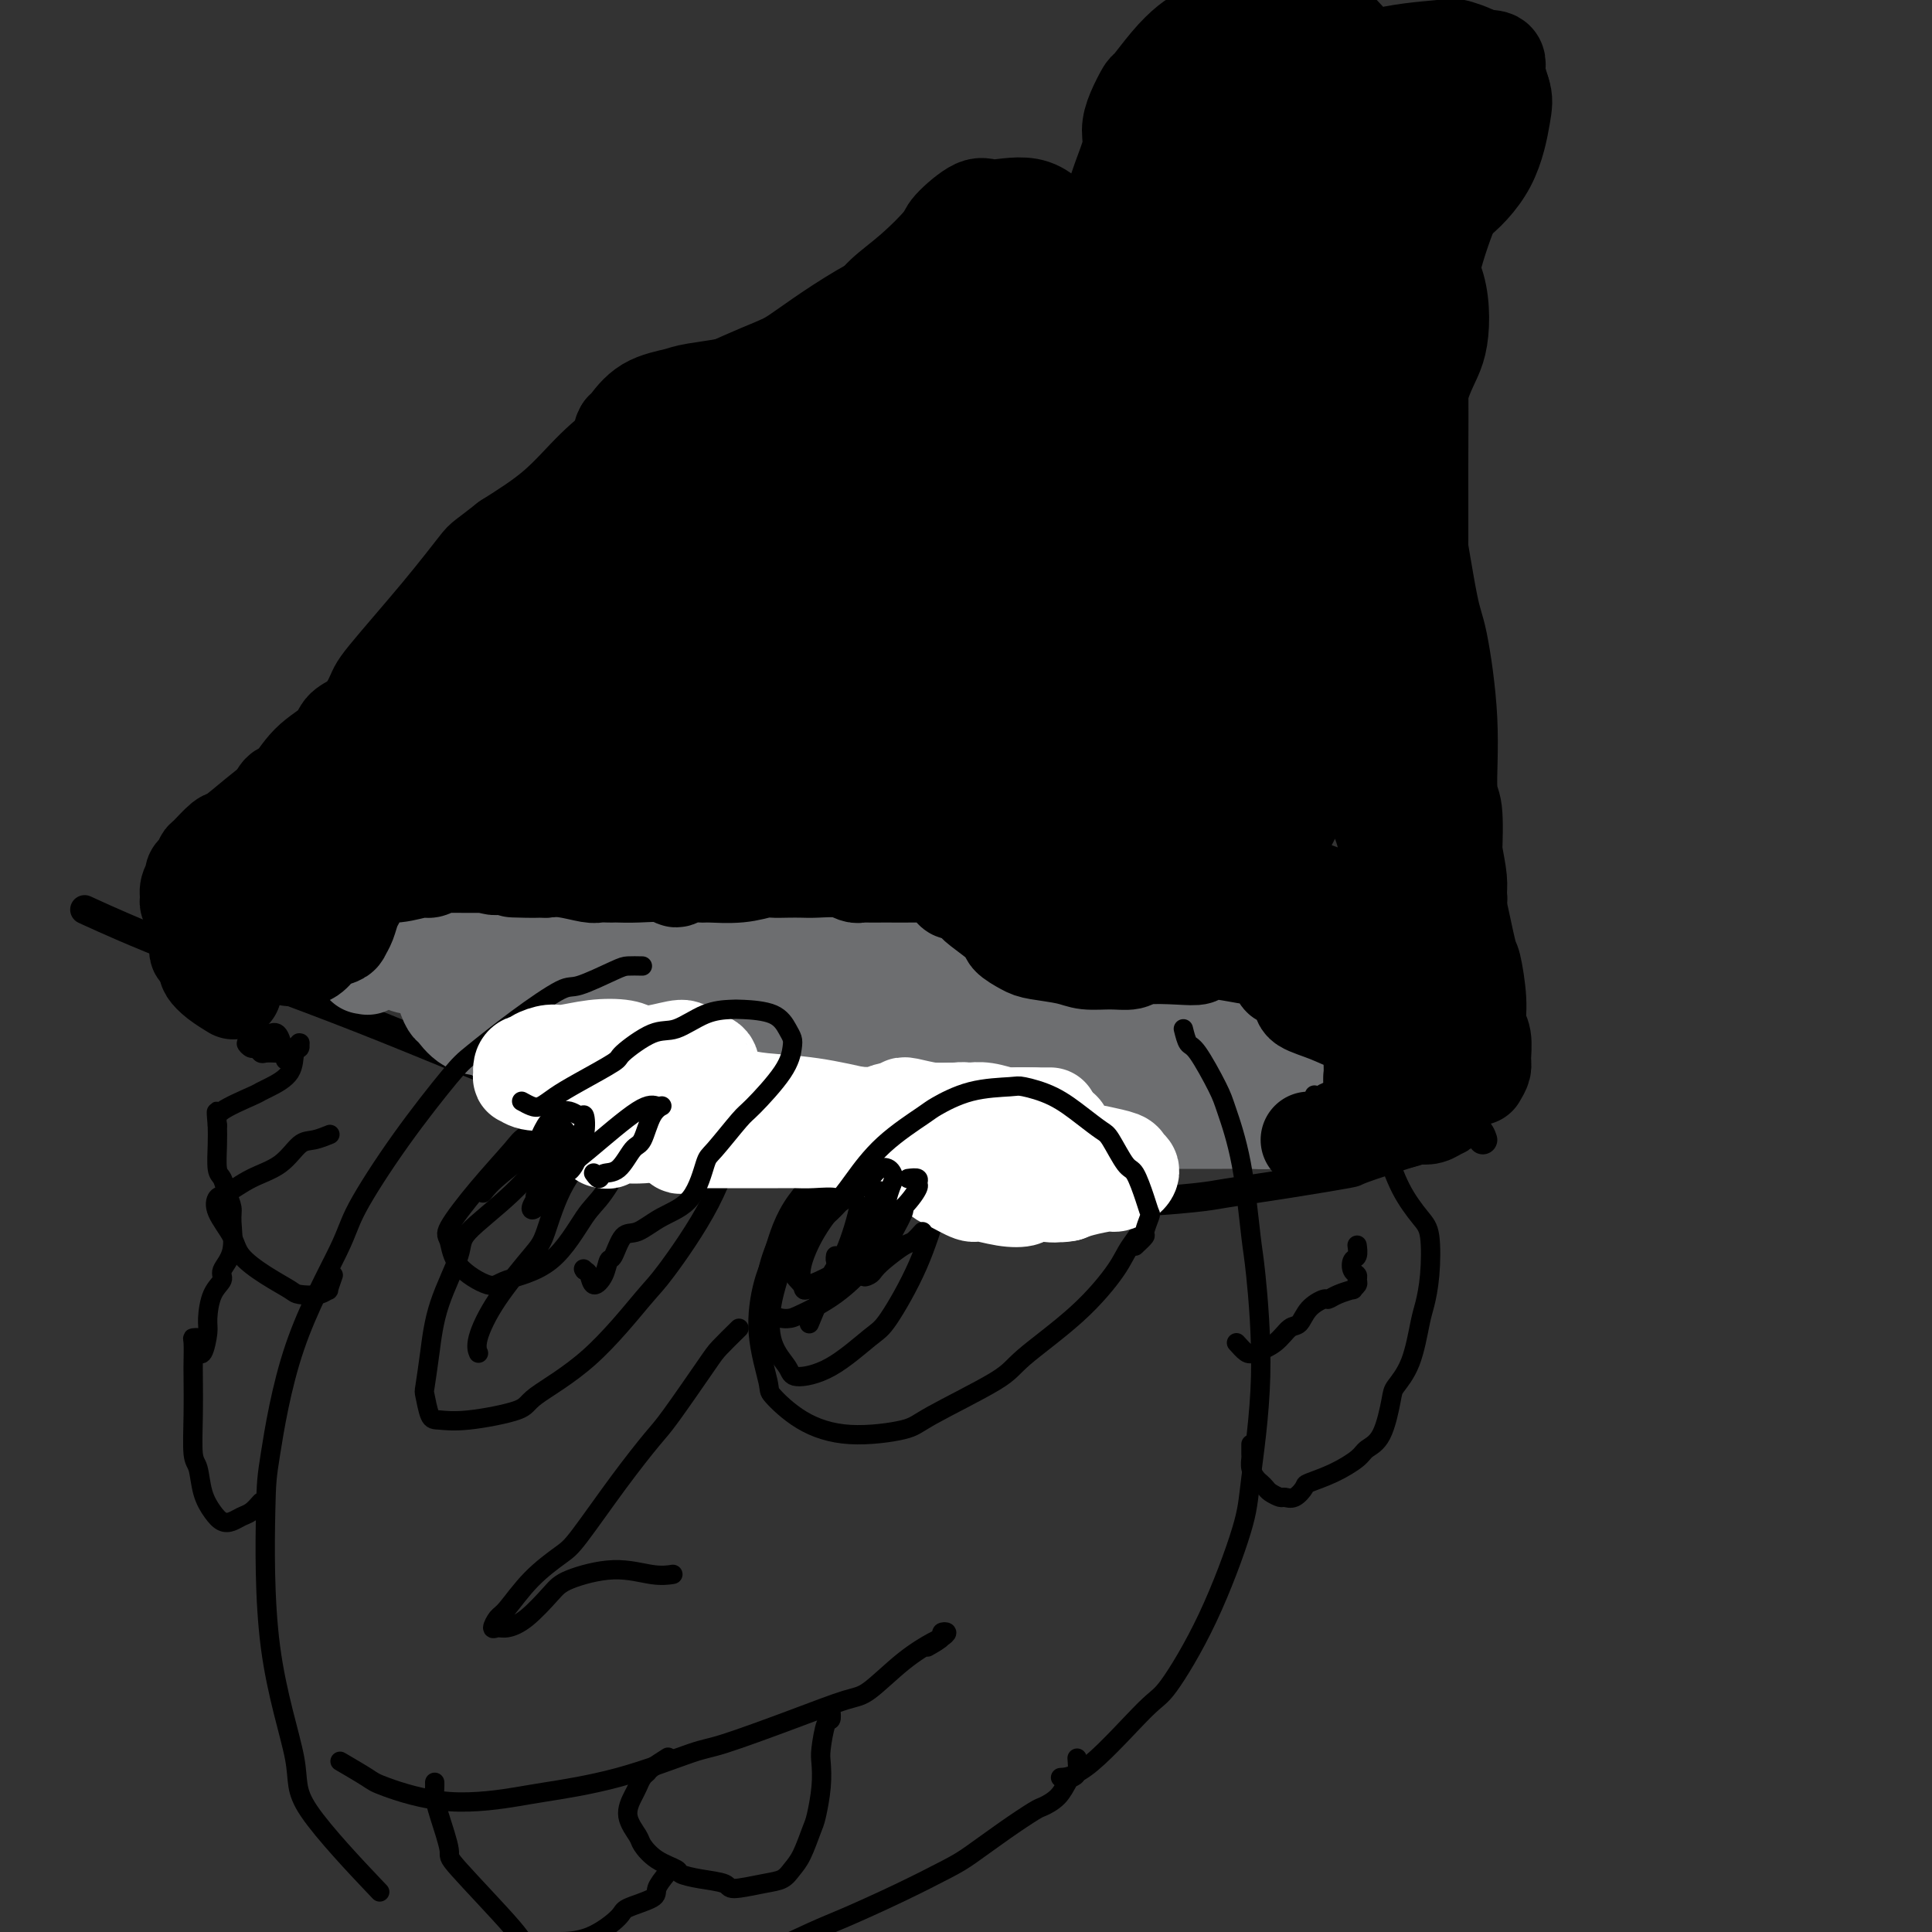<svg viewBox='0 0 400 400' version='1.1' xmlns='http://www.w3.org/2000/svg' xmlns:xlink='http://www.w3.org/1999/xlink'><rect x="0" y="0" width="400" height="400" fill="#333333" stroke="none"/><g fill='none' stroke='#000000' stroke-width='6' stroke-linecap='round' stroke-linejoin='round'><path d='M307,236c-0.257,-0.787 -0.515,-1.575 -2,-3c-1.485,-1.425 -4.199,-3.488 -8,-6c-3.801,-2.512 -8.689,-5.472 -11,-7c-2.311,-1.528 -2.046,-1.624 -6,-4c-3.954,-2.376 -12.127,-7.034 -17,-9c-4.873,-1.966 -6.446,-1.241 -11,-3c-4.554,-1.759 -12.091,-6.001 -22,-9c-9.909,-2.999 -22.192,-4.755 -29,-6c-6.808,-1.245 -8.142,-1.979 -16,-3c-7.858,-1.021 -22.241,-2.329 -35,-3c-12.759,-0.671 -23.894,-0.706 -37,1c-13.106,1.706 -28.182,5.152 -39,8c-10.818,2.848 -17.376,5.100 -20,6c-2.624,0.900 -1.312,0.450 0,0'/><path d='M294,238c-0.268,0.101 -0.537,0.202 -3,1c-2.463,0.798 -7.121,2.293 -9,3c-1.879,0.707 -0.979,0.625 -3,1c-2.021,0.375 -6.964,1.208 -12,2c-5.036,0.792 -10.166,1.543 -13,2c-2.834,0.457 -3.371,0.621 -7,1c-3.629,0.379 -10.348,0.974 -19,1c-8.652,0.026 -19.237,-0.515 -25,-1c-5.763,-0.485 -6.704,-0.913 -13,-2c-6.296,-1.087 -17.945,-2.832 -30,-6c-12.055,-3.168 -24.514,-7.757 -32,-10c-7.486,-2.243 -9.998,-2.140 -18,-5c-8.002,-2.860 -21.496,-8.684 -35,-14c-13.504,-5.316 -27.020,-10.123 -37,-14c-9.980,-3.877 -16.423,-6.822 -19,-8c-2.577,-1.178 -1.289,-0.589 0,0'/></g>
<g fill='none' stroke='#6D6E70' stroke-width='20' stroke-linecap='round' stroke-linejoin='round'><path d='M256,221c-1.177,-0.447 -2.354,-0.893 -3,-1c-0.646,-0.107 -0.760,0.127 -2,0c-1.240,-0.127 -3.606,-0.615 -5,-1c-1.394,-0.385 -1.816,-0.666 -3,-1c-1.184,-0.334 -3.132,-0.719 -4,-1c-0.868,-0.281 -0.658,-0.458 -2,-1c-1.342,-0.542 -4.235,-1.450 -6,-2c-1.765,-0.550 -2.401,-0.740 -4,-1c-1.599,-0.260 -4.162,-0.588 -7,-1c-2.838,-0.412 -5.953,-0.909 -8,-1c-2.047,-0.091 -3.028,0.223 -5,0c-1.972,-0.223 -4.936,-0.984 -8,-1c-3.064,-0.016 -6.228,0.714 -8,1c-1.772,0.286 -2.150,0.129 -4,0c-1.850,-0.129 -5.171,-0.231 -8,0c-2.829,0.231 -5.166,0.794 -8,1c-2.834,0.206 -6.164,0.055 -8,0c-1.836,-0.055 -2.180,-0.014 -4,0c-1.820,0.014 -5.118,-0.000 -8,0c-2.882,0.000 -5.348,0.014 -7,0c-1.652,-0.014 -2.492,-0.055 -4,0c-1.508,0.055 -3.686,0.207 -6,0c-2.314,-0.207 -4.764,-0.773 -6,-1c-1.236,-0.227 -1.256,-0.117 -2,0c-0.744,0.117 -2.210,0.240 -4,0c-1.790,-0.240 -3.902,-0.843 -5,-1c-1.098,-0.157 -1.181,0.133 -2,0c-0.819,-0.133 -2.374,-0.690 -3,-1c-0.626,-0.310 -0.322,-0.374 -1,-1c-0.678,-0.626 -2.339,-1.813 -4,-3'/><path d='M107,205c-0.743,-0.603 -0.100,-0.110 0,0c0.100,0.110 -0.344,-0.164 0,0c0.344,0.164 1.476,0.765 2,1c0.524,0.235 0.442,0.104 1,0c0.558,-0.104 1.757,-0.182 3,0c1.243,0.182 2.530,0.624 4,1c1.470,0.376 3.124,0.687 5,1c1.876,0.313 3.976,0.627 7,1c3.024,0.373 6.974,0.803 9,1c2.026,0.197 2.130,0.161 4,0c1.870,-0.161 5.506,-0.445 9,0c3.494,0.445 6.846,1.620 9,2c2.154,0.380 3.111,-0.035 5,0c1.889,0.035 4.709,0.521 8,1c3.291,0.479 7.053,0.950 9,1c1.947,0.050 2.077,-0.321 4,0c1.923,0.321 5.637,1.333 9,2c3.363,0.667 6.375,0.990 8,1c1.625,0.010 1.864,-0.293 4,0c2.136,0.293 6.168,1.182 9,2c2.832,0.818 4.464,1.566 6,2c1.536,0.434 2.976,0.555 5,1c2.024,0.445 4.633,1.216 7,2c2.367,0.784 4.490,1.583 6,2c1.510,0.417 2.405,0.452 4,1c1.595,0.548 3.891,1.609 6,2c2.109,0.391 4.031,0.112 5,0c0.969,-0.112 0.984,-0.056 1,0'/><path d='M256,229c7.749,1.903 2.620,0.661 1,0c-1.620,-0.661 0.268,-0.740 1,-1c0.732,-0.260 0.307,-0.702 0,-1c-0.307,-0.298 -0.494,-0.451 -1,-1c-0.506,-0.549 -1.329,-1.495 -2,-2c-0.671,-0.505 -1.191,-0.568 -2,-1c-0.809,-0.432 -1.907,-1.233 -4,-2c-2.093,-0.767 -5.180,-1.501 -7,-2c-1.820,-0.499 -2.374,-0.764 -4,-1c-1.626,-0.236 -4.323,-0.442 -7,-1c-2.677,-0.558 -5.333,-1.469 -7,-2c-1.667,-0.531 -2.347,-0.681 -4,-1c-1.653,-0.319 -4.281,-0.807 -7,-1c-2.719,-0.193 -5.530,-0.090 -7,0c-1.470,0.090 -1.599,0.167 -3,0c-1.401,-0.167 -4.075,-0.579 -6,-1c-1.925,-0.421 -3.101,-0.853 -4,-1c-0.899,-0.147 -1.519,-0.009 -3,0c-1.481,0.009 -3.821,-0.110 -6,-1c-2.179,-0.890 -4.196,-2.549 -5,-3c-0.804,-0.451 -0.394,0.307 -1,0c-0.606,-0.307 -2.226,-1.679 -4,-3c-1.774,-1.321 -3.701,-2.592 -5,-3c-1.299,-0.408 -1.970,0.048 -3,0c-1.030,-0.048 -2.420,-0.600 -4,-1c-1.580,-0.400 -3.349,-0.647 -4,-1c-0.651,-0.353 -0.183,-0.813 -1,-1c-0.817,-0.187 -2.920,-0.102 -5,0c-2.080,0.102 -4.137,0.220 -5,0c-0.863,-0.220 -0.532,-0.777 -1,-1c-0.468,-0.223 -1.734,-0.111 -3,0'/><path d='M143,197c-4.695,-0.618 -3.433,-0.165 -3,0c0.433,0.165 0.035,0.040 -1,0c-1.035,-0.040 -2.708,0.003 -4,0c-1.292,-0.003 -2.204,-0.053 -3,0c-0.796,0.053 -1.477,0.209 -2,0c-0.523,-0.209 -0.888,-0.784 -1,-1c-0.112,-0.216 0.029,-0.073 0,0c-0.029,0.073 -0.228,0.076 0,0c0.228,-0.076 0.883,-0.231 1,0c0.117,0.231 -0.305,0.849 0,1c0.305,0.151 1.335,-0.166 3,0c1.665,0.166 3.965,0.814 5,1c1.035,0.186 0.806,-0.091 2,0c1.194,0.091 3.812,0.549 6,1c2.188,0.451 3.947,0.894 5,1c1.053,0.106 1.399,-0.126 3,0c1.601,0.126 4.458,0.611 7,1c2.542,0.389 4.768,0.681 6,1c1.232,0.319 1.468,0.664 3,1c1.532,0.336 4.359,0.664 7,1c2.641,0.336 5.094,0.679 6,1c0.906,0.321 0.264,0.621 2,1c1.736,0.379 5.850,0.837 8,1c2.150,0.163 2.335,0.029 3,0c0.665,-0.029 1.808,0.045 3,0c1.192,-0.045 2.433,-0.208 4,0c1.567,0.208 3.461,0.788 5,1c1.539,0.212 2.722,0.057 4,0c1.278,-0.057 2.651,-0.016 4,0c1.349,0.016 2.675,0.008 4,0'/><path d='M220,208c4.281,0.256 1.482,0.397 2,1c0.518,0.603 4.351,1.668 7,2c2.649,0.332 4.113,-0.068 5,0c0.887,0.068 1.198,0.606 2,1c0.802,0.394 2.097,0.645 4,1c1.903,0.355 4.416,0.816 6,1c1.584,0.184 2.240,0.092 3,0c0.760,-0.092 1.625,-0.183 3,0c1.375,0.183 3.260,0.641 4,1c0.740,0.359 0.334,0.621 1,1c0.666,0.379 2.403,0.876 4,1c1.597,0.124 3.054,-0.126 4,0c0.946,0.126 1.382,0.628 2,1c0.618,0.372 1.420,0.614 2,1c0.580,0.386 0.939,0.915 1,1c0.061,0.085 -0.177,-0.276 0,0c0.177,0.276 0.769,1.187 1,2c0.231,0.813 0.100,1.527 0,2c-0.100,0.473 -0.168,0.704 0,1c0.168,0.296 0.571,0.656 1,1c0.429,0.344 0.884,0.670 1,1c0.116,0.330 -0.108,0.663 0,1c0.108,0.337 0.547,0.679 1,1c0.453,0.321 0.921,0.622 1,1c0.079,0.378 -0.230,0.833 0,1c0.230,0.167 1.000,0.045 1,0c0.000,-0.045 -0.769,-0.012 -1,0c-0.231,0.012 0.077,0.003 0,0c-0.077,-0.003 -0.538,-0.002 -1,0'/><path d='M274,231c1.378,2.166 0.323,0.581 0,0c-0.323,-0.581 0.087,-0.160 0,0c-0.087,0.160 -0.670,0.057 -1,0c-0.330,-0.057 -0.407,-0.068 -1,0c-0.593,0.068 -1.701,0.214 -2,0c-0.299,-0.214 0.210,-0.789 0,-1c-0.210,-0.211 -1.141,-0.057 -2,0c-0.859,0.057 -1.646,0.016 -2,0c-0.354,-0.016 -0.274,-0.007 -1,0c-0.726,0.007 -2.257,0.012 -4,0c-1.743,-0.012 -3.699,-0.040 -5,0c-1.301,0.040 -1.947,0.148 -3,0c-1.053,-0.148 -2.513,-0.551 -4,-1c-1.487,-0.449 -3.003,-0.943 -4,-1c-0.997,-0.057 -1.477,0.322 -3,0c-1.523,-0.322 -4.089,-1.344 -6,-2c-1.911,-0.656 -3.167,-0.945 -4,-1c-0.833,-0.055 -1.242,0.126 -2,0c-0.758,-0.126 -1.866,-0.558 -3,-1c-1.134,-0.442 -2.293,-0.893 -3,-1c-0.707,-0.107 -0.963,0.129 -2,0c-1.037,-0.129 -2.854,-0.622 -4,-1c-1.146,-0.378 -1.620,-0.641 -2,-1c-0.380,-0.359 -0.666,-0.814 -1,-1c-0.334,-0.186 -0.715,-0.101 -1,0c-0.285,0.101 -0.474,0.220 -1,0c-0.526,-0.220 -1.390,-0.777 -2,-1c-0.610,-0.223 -0.968,-0.111 -2,0c-1.032,0.111 -2.739,0.222 -4,0c-1.261,-0.222 -2.074,-0.778 -3,-1c-0.926,-0.222 -1.963,-0.111 -3,0'/><path d='M199,218c-8.815,-1.856 -3.852,-0.497 -3,0c0.852,0.497 -2.406,0.133 -4,0c-1.594,-0.133 -1.523,-0.035 -3,0c-1.477,0.035 -4.502,0.006 -6,0c-1.498,-0.006 -1.470,0.013 -2,0c-0.530,-0.013 -1.618,-0.056 -3,0c-1.382,0.056 -3.059,0.210 -4,0c-0.941,-0.210 -1.147,-0.785 -2,-1c-0.853,-0.215 -2.354,-0.072 -4,0c-1.646,0.072 -3.436,0.071 -4,0c-0.564,-0.071 0.100,-0.212 0,0c-0.100,0.212 -0.963,0.777 -1,1c-0.037,0.223 0.753,0.104 1,0c0.247,-0.104 -0.049,-0.194 0,0c0.049,0.194 0.442,0.672 1,1c0.558,0.328 1.280,0.505 3,1c1.720,0.495 4.438,1.309 6,2c1.562,0.691 1.967,1.260 3,2c1.033,0.740 2.694,1.651 5,3c2.306,1.349 5.258,3.136 7,4c1.742,0.864 2.274,0.806 4,1c1.726,0.194 4.645,0.641 6,1c1.355,0.359 1.147,0.629 2,1c0.853,0.371 2.767,0.842 5,1c2.233,0.158 4.787,0.004 6,0c1.213,-0.004 1.087,0.143 2,0c0.913,-0.143 2.866,-0.574 4,-1c1.134,-0.426 1.448,-0.846 3,-1c1.552,-0.154 4.341,-0.041 6,0c1.659,0.041 2.188,0.012 3,0c0.812,-0.012 1.906,-0.006 3,0'/><path d='M233,233c4.537,-0.552 2.381,-0.933 2,-1c-0.381,-0.067 1.014,0.178 2,0c0.986,-0.178 1.565,-0.780 2,-1c0.435,-0.220 0.727,-0.059 1,0c0.273,0.059 0.527,0.016 1,0c0.473,-0.016 1.163,-0.004 1,0c-0.163,0.004 -1.181,-0.000 -2,0c-0.819,0.000 -1.439,0.004 -2,0c-0.561,-0.004 -1.063,-0.016 -2,0c-0.937,0.016 -2.311,0.061 -3,0c-0.689,-0.061 -0.694,-0.226 -2,0c-1.306,0.226 -3.913,0.844 -7,1c-3.087,0.156 -6.655,-0.151 -8,0c-1.345,0.151 -0.466,0.758 -2,1c-1.534,0.242 -5.482,0.118 -9,0c-3.518,-0.118 -6.605,-0.232 -8,0c-1.395,0.232 -1.098,0.809 -3,1c-1.902,0.191 -6.002,-0.004 -9,0c-2.998,0.004 -4.893,0.207 -7,0c-2.107,-0.207 -4.427,-0.826 -6,-1c-1.573,-0.174 -2.398,0.095 -4,0c-1.602,-0.095 -3.980,-0.553 -6,-1c-2.020,-0.447 -3.682,-0.882 -5,-1c-1.318,-0.118 -2.293,0.082 -4,0c-1.707,-0.082 -4.145,-0.448 -6,-1c-1.855,-0.552 -3.126,-1.292 -4,-2c-0.874,-0.708 -1.351,-1.383 -2,-2c-0.649,-0.617 -1.471,-1.176 -3,-2c-1.529,-0.824 -3.764,-1.912 -6,-3'/><path d='M132,221c-2.617,-1.515 -1.661,-0.801 -2,-1c-0.339,-0.199 -1.975,-1.311 -3,-2c-1.025,-0.689 -1.440,-0.954 -2,-1c-0.560,-0.046 -1.266,0.128 -2,0c-0.734,-0.128 -1.496,-0.556 -3,-1c-1.504,-0.444 -3.752,-0.904 -5,-1c-1.248,-0.096 -1.497,0.170 -2,0c-0.503,-0.170 -1.259,-0.777 -2,-1c-0.741,-0.223 -1.467,-0.063 -2,0c-0.533,0.063 -0.873,0.030 -1,0c-0.127,-0.030 -0.041,-0.057 -1,0c-0.959,0.057 -2.964,0.200 -4,0c-1.036,-0.200 -1.105,-0.742 -2,-1c-0.895,-0.258 -2.617,-0.234 -4,-1c-1.383,-0.766 -2.427,-2.324 -3,-3c-0.573,-0.676 -0.675,-0.471 -1,-1c-0.325,-0.529 -0.872,-1.792 -1,-3c-0.128,-1.208 0.163,-2.362 0,-3c-0.163,-0.638 -0.780,-0.759 -1,-1c-0.220,-0.241 -0.045,-0.600 0,-1c0.045,-0.400 -0.042,-0.839 0,-1c0.042,-0.161 0.211,-0.043 0,0c-0.211,0.043 -0.803,0.012 -1,0c-0.197,-0.012 0.003,-0.003 0,0c-0.003,0.003 -0.207,0.001 0,0c0.207,-0.001 0.826,-0.000 1,0c0.174,0.000 -0.098,0.000 0,0c0.098,-0.000 0.565,-0.000 1,0c0.435,0.000 0.839,0.000 1,0c0.161,-0.000 0.081,-0.000 0,0'/><path d='M93,199c0.488,-0.868 1.207,-0.036 2,0c0.793,0.036 1.659,-0.722 2,-1c0.341,-0.278 0.156,-0.074 1,0c0.844,0.074 2.716,0.020 5,0c2.284,-0.020 4.979,-0.005 6,0c1.021,0.005 0.370,0.001 1,0c0.630,-0.001 2.543,0.001 4,0c1.457,-0.001 2.458,-0.004 3,0c0.542,0.004 0.624,0.014 2,0c1.376,-0.014 4.046,-0.053 6,0c1.954,0.053 3.194,0.196 4,0c0.806,-0.196 1.179,-0.732 2,-1c0.821,-0.268 2.090,-0.268 4,0c1.910,0.268 4.462,0.804 6,1c1.538,0.196 2.063,0.053 3,0c0.937,-0.053 2.285,-0.015 4,0c1.715,0.015 3.797,0.008 5,0c1.203,-0.008 1.526,-0.016 3,0c1.474,0.016 4.097,0.056 6,0c1.903,-0.056 3.086,-0.207 4,0c0.914,0.207 1.560,0.772 3,1c1.440,0.228 3.675,0.117 6,0c2.325,-0.117 4.739,-0.242 6,0c1.261,0.242 1.370,0.851 2,1c0.630,0.149 1.782,-0.164 4,0c2.218,0.164 5.502,0.803 7,1c1.498,0.197 1.211,-0.050 2,0c0.789,0.050 2.655,0.395 4,1c1.345,0.605 2.170,1.471 3,2c0.830,0.529 1.666,0.723 3,1c1.334,0.277 3.167,0.639 5,1'/><path d='M211,206c7.768,1.431 4.687,1.008 4,1c-0.687,-0.008 1.019,0.398 2,1c0.981,0.602 1.237,1.401 2,2c0.763,0.599 2.035,0.996 3,1c0.965,0.004 1.624,-0.387 3,0c1.376,0.387 3.468,1.553 5,2c1.532,0.447 2.502,0.175 3,0c0.498,-0.175 0.523,-0.254 1,0c0.477,0.254 1.406,0.842 2,1c0.594,0.158 0.855,-0.115 1,0c0.145,0.115 0.175,0.619 1,1c0.825,0.381 2.444,0.641 4,1c1.556,0.359 3.047,0.818 4,1c0.953,0.182 1.368,0.088 2,0c0.632,-0.088 1.482,-0.170 2,0c0.518,0.170 0.704,0.593 1,1c0.296,0.407 0.700,0.798 1,1c0.300,0.202 0.494,0.215 1,1c0.506,0.785 1.325,2.343 2,3c0.675,0.657 1.206,0.413 2,1c0.794,0.587 1.849,2.003 3,3c1.151,0.997 2.397,1.573 3,2c0.603,0.427 0.564,0.703 1,1c0.436,0.297 1.347,0.616 2,1c0.653,0.384 1.048,0.835 1,1c-0.048,0.165 -0.538,0.044 -1,0c-0.462,-0.044 -0.897,-0.012 -1,0c-0.103,0.012 0.126,0.003 0,0c-0.126,-0.003 -0.607,-0.001 -1,0c-0.393,0.001 -0.696,0.000 -1,0'/><path d='M263,232c-1.309,0.155 -3.081,0.041 -4,0c-0.919,-0.041 -0.985,-0.011 -2,0c-1.015,0.011 -2.980,0.003 -4,0c-1.020,-0.003 -1.096,-0.001 -2,0c-0.904,0.001 -2.635,0.000 -5,0c-2.365,-0.000 -5.365,-0.000 -7,0c-1.635,0.000 -1.906,0.001 -3,0c-1.094,-0.001 -3.011,-0.004 -6,0c-2.989,0.004 -7.048,0.016 -9,0c-1.952,-0.016 -1.795,-0.060 -3,0c-1.205,0.060 -3.772,0.224 -7,0c-3.228,-0.224 -7.117,-0.837 -9,-1c-1.883,-0.163 -1.759,0.123 -3,0c-1.241,-0.123 -3.845,-0.656 -7,-1c-3.155,-0.344 -6.860,-0.500 -9,-1c-2.140,-0.500 -2.716,-1.345 -4,-2c-1.284,-0.655 -3.278,-1.121 -6,-2c-2.722,-0.879 -6.173,-2.172 -8,-3c-1.827,-0.828 -2.030,-1.193 -3,-2c-0.970,-0.807 -2.708,-2.058 -5,-3c-2.292,-0.942 -5.140,-1.577 -7,-2c-1.860,-0.423 -2.733,-0.636 -4,-1c-1.267,-0.364 -2.927,-0.879 -5,-1c-2.073,-0.121 -4.558,0.151 -6,0c-1.442,-0.151 -1.840,-0.724 -3,-1c-1.160,-0.276 -3.081,-0.253 -5,-1c-1.919,-0.747 -3.835,-2.264 -5,-3c-1.165,-0.736 -1.580,-0.692 -3,-1c-1.420,-0.308 -3.844,-0.967 -6,-2c-2.156,-1.033 -4.045,-2.438 -5,-3c-0.955,-0.562 -0.978,-0.281 -1,0'/><path d='M107,202c-4.211,-1.573 -4.740,-1.006 -6,-1c-1.260,0.006 -3.252,-0.549 -5,-1c-1.748,-0.451 -3.252,-0.799 -4,-1c-0.748,-0.201 -0.741,-0.254 -1,0c-0.259,0.254 -0.784,0.814 -1,1c-0.216,0.186 -0.124,-0.003 -1,0c-0.876,0.003 -2.721,0.197 -4,0c-1.279,-0.197 -1.993,-0.786 -3,-1c-1.007,-0.214 -2.309,-0.054 -3,0c-0.691,0.054 -0.772,0.000 -1,0c-0.228,-0.000 -0.602,0.053 -1,0c-0.398,-0.053 -0.821,-0.211 -1,0c-0.179,0.211 -0.115,0.789 0,1c0.115,0.211 0.281,0.053 0,0c-0.281,-0.053 -1.008,-0.000 -1,0c0.008,0.000 0.750,-0.053 1,0c0.250,0.053 0.009,0.210 0,0c-0.009,-0.210 0.216,-0.788 1,-1c0.784,-0.212 2.127,-0.057 3,0c0.873,0.057 1.275,0.015 3,0c1.725,-0.015 4.772,-0.004 7,0c2.228,0.004 3.637,0.001 5,0c1.363,-0.001 2.682,-0.001 4,0'/><path d='M99,199c5.534,-0.000 7.870,-0.000 9,0c1.130,0.000 1.053,0.000 3,0c1.947,-0.000 5.916,-0.001 9,0c3.084,0.001 5.281,0.005 8,0c2.719,-0.005 5.960,-0.017 8,0c2.040,0.017 2.880,0.063 5,0c2.120,-0.063 5.521,-0.234 9,0c3.479,0.234 7.035,0.874 9,1c1.965,0.126 2.337,-0.263 4,0c1.663,0.263 4.615,1.177 8,2c3.385,0.823 7.202,1.554 9,2c1.798,0.446 1.577,0.606 3,1c1.423,0.394 4.489,1.022 8,2c3.511,0.978 7.465,2.304 9,3c1.535,0.696 0.649,0.760 2,1c1.351,0.240 4.939,0.657 8,1c3.061,0.343 5.597,0.613 7,1c1.403,0.387 1.675,0.892 3,1c1.325,0.108 3.703,-0.181 6,0c2.297,0.181 4.515,0.832 6,1c1.485,0.168 2.238,-0.147 3,0c0.762,0.147 1.531,0.758 3,1c1.469,0.242 3.636,0.117 5,0c1.364,-0.117 1.923,-0.225 3,0c1.077,0.225 2.670,0.782 4,1c1.330,0.218 2.396,0.096 3,0c0.604,-0.096 0.745,-0.167 1,0c0.255,0.167 0.625,0.570 2,1c1.375,0.430 3.755,0.885 5,1c1.245,0.115 1.356,-0.110 2,0c0.644,0.110 1.822,0.555 3,1'/><path d='M266,220c7.520,1.349 3.320,1.723 2,2c-1.320,0.277 0.241,0.459 1,1c0.759,0.541 0.718,1.441 1,2c0.282,0.559 0.888,0.776 1,1c0.112,0.224 -0.270,0.456 0,1c0.270,0.544 1.190,1.400 2,2c0.810,0.600 1.508,0.945 2,1c0.492,0.055 0.777,-0.182 1,0c0.223,0.182 0.386,0.781 1,1c0.614,0.219 1.681,0.059 2,0c0.319,-0.059 -0.111,-0.015 0,0c0.111,0.015 0.763,0.003 1,0c0.237,-0.003 0.060,0.003 0,0c-0.060,-0.003 -0.002,-0.015 0,0c0.002,0.015 -0.051,0.055 0,0c0.051,-0.055 0.206,-0.207 0,0c-0.206,0.207 -0.773,0.773 -1,1c-0.227,0.227 -0.113,0.113 0,0'/></g>
<g fill='none' stroke='#000000' stroke-width='4' stroke-linecap='round' stroke-linejoin='round'><path d='M245,213c0.307,1.229 0.613,2.458 1,3c0.387,0.542 0.853,0.397 2,2c1.147,1.603 2.975,4.954 4,7c1.025,2.046 1.247,2.786 2,5c0.753,2.214 2.037,5.900 3,11c0.963,5.100 1.604,11.613 2,15c0.396,3.387 0.546,3.648 1,8c0.454,4.352 1.212,12.795 1,21c-0.212,8.205 -1.393,16.171 -2,21c-0.607,4.829 -0.639,6.520 -2,11c-1.361,4.480 -4.050,11.750 -7,18c-2.950,6.250 -6.161,11.478 -8,14c-1.839,2.522 -2.307,2.336 -5,5c-2.693,2.664 -7.610,8.179 -11,11c-3.390,2.821 -5.254,2.949 -6,3c-0.746,0.051 -0.373,0.026 0,0'/><path d='M133,200c-1.123,-0.021 -2.246,-0.042 -3,0c-0.754,0.042 -1.140,0.147 -3,1c-1.860,0.853 -5.196,2.455 -7,3c-1.804,0.545 -2.078,0.035 -4,1c-1.922,0.965 -5.492,3.405 -9,6c-3.508,2.595 -6.954,5.344 -9,7c-2.046,1.656 -2.693,2.218 -5,5c-2.307,2.782 -6.275,7.784 -10,13c-3.725,5.216 -7.208,10.645 -9,14c-1.792,3.355 -1.893,4.636 -4,9c-2.107,4.364 -6.220,11.811 -9,20c-2.780,8.189 -4.229,17.120 -5,22c-0.771,4.880 -0.866,5.710 -1,12c-0.134,6.290 -0.307,18.042 1,28c1.307,9.958 4.092,18.123 5,23c0.908,4.877 -0.063,6.467 3,11c3.063,4.533 10.161,12.009 13,15c2.839,2.991 1.420,1.495 0,0'/><path d='M231,241c1.094,0.009 2.189,0.018 3,0c0.811,-0.018 1.340,-0.063 2,0c0.660,0.063 1.453,0.235 2,2c0.547,1.765 0.847,5.123 0,8c-0.847,2.877 -2.843,5.273 -4,7c-1.157,1.727 -1.476,2.784 -3,5c-1.524,2.216 -4.253,5.591 -8,9c-3.747,3.409 -8.511,6.852 -11,9c-2.489,2.148 -2.701,3.000 -6,5c-3.299,2.000 -9.683,5.149 -13,7c-3.317,1.851 -3.566,2.405 -6,3c-2.434,0.595 -7.053,1.231 -11,1c-3.947,-0.231 -7.223,-1.328 -10,-3c-2.777,-1.672 -5.054,-3.919 -6,-5c-0.946,-1.081 -0.561,-0.995 -1,-3c-0.439,-2.005 -1.702,-6.102 -2,-10c-0.298,-3.898 0.368,-7.596 1,-10c0.632,-2.404 1.231,-3.512 2,-6c0.769,-2.488 1.708,-6.354 4,-10c2.292,-3.646 5.936,-7.071 8,-9c2.064,-1.929 2.550,-2.360 4,-4c1.450,-1.640 3.866,-4.488 7,-6c3.134,-1.512 6.986,-1.686 9,-2c2.014,-0.314 2.190,-0.767 4,-1c1.810,-0.233 5.256,-0.248 8,0c2.744,0.248 4.787,0.757 6,1c1.213,0.243 1.596,0.219 2,1c0.404,0.781 0.830,2.366 1,3c0.170,0.634 0.085,0.317 0,0'/><path d='M194,239c0.805,0.900 1.611,1.799 2,3c0.389,1.201 0.362,2.702 0,4c-0.362,1.298 -1.059,2.392 -2,5c-0.941,2.608 -2.126,6.728 -4,11c-1.874,4.272 -4.436,8.696 -6,11c-1.564,2.304 -2.128,2.490 -4,4c-1.872,1.510 -5.051,4.345 -8,6c-2.949,1.655 -5.669,2.129 -7,2c-1.331,-0.129 -1.272,-0.862 -2,-2c-0.728,-1.138 -2.242,-2.682 -3,-5c-0.758,-2.318 -0.761,-5.409 0,-9c0.761,-3.591 2.284,-7.680 3,-10c0.716,-2.320 0.625,-2.871 2,-5c1.375,-2.129 4.217,-5.837 7,-9c2.783,-3.163 5.506,-5.780 7,-7c1.494,-1.220 1.757,-1.041 3,-2c1.243,-0.959 3.464,-3.055 5,-3c1.536,0.055 2.385,2.262 3,3c0.615,0.738 0.996,0.006 1,2c0.004,1.994 -0.369,6.712 -1,9c-0.631,2.288 -1.519,2.144 -3,4c-1.481,1.856 -3.556,5.712 -6,9c-2.444,3.288 -5.257,6.008 -8,8c-2.743,1.992 -5.417,3.258 -7,4c-1.583,0.742 -2.077,0.962 -3,1c-0.923,0.038 -2.277,-0.107 -3,-1c-0.723,-0.893 -0.815,-2.535 -1,-4c-0.185,-1.465 -0.462,-2.754 0,-5c0.462,-2.246 1.663,-5.451 3,-8c1.337,-2.549 2.811,-4.443 4,-6c1.189,-1.557 2.095,-2.779 3,-4'/><path d='M169,245c2.224,-3.463 2.783,-3.121 4,-3c1.217,0.121 3.093,0.021 4,0c0.907,-0.021 0.845,0.038 1,1c0.155,0.962 0.528,2.827 0,6c-0.528,3.173 -1.956,7.655 -3,10c-1.044,2.345 -1.704,2.555 -3,5c-1.296,2.445 -3.227,7.127 -4,9c-0.773,1.873 -0.386,0.936 0,0'/><path d='M140,216c1.025,-0.146 2.051,-0.292 3,0c0.949,0.292 1.823,1.022 3,1c1.177,-0.022 2.659,-0.797 4,0c1.341,0.797 2.542,3.166 3,6c0.458,2.834 0.172,6.134 0,8c-0.172,1.866 -0.231,2.300 -1,5c-0.769,2.700 -2.249,7.668 -5,13c-2.751,5.332 -6.775,11.028 -9,14c-2.225,2.972 -2.653,3.221 -5,6c-2.347,2.779 -6.614,8.090 -11,12c-4.386,3.910 -8.891,6.421 -11,8c-2.109,1.579 -1.823,2.227 -4,3c-2.177,0.773 -6.819,1.673 -10,2c-3.181,0.327 -4.902,0.083 -6,0c-1.098,-0.083 -1.573,-0.005 -2,-1c-0.427,-0.995 -0.807,-3.064 -1,-4c-0.193,-0.936 -0.199,-0.739 0,-2c0.199,-1.261 0.602,-3.978 1,-7c0.398,-3.022 0.790,-6.347 2,-10c1.210,-3.653 3.236,-7.632 4,-10c0.764,-2.368 0.265,-3.124 2,-5c1.735,-1.876 5.705,-4.870 9,-8c3.295,-3.130 5.916,-6.394 7,-8c1.084,-1.606 0.630,-1.554 2,-3c1.370,-1.446 4.563,-4.390 7,-6c2.437,-1.610 4.117,-1.885 5,-2c0.883,-0.115 0.968,-0.069 1,1c0.032,1.069 0.009,3.163 0,4c-0.009,0.837 -0.005,0.419 0,0'/><path d='M100,247c0.746,-0.965 1.491,-1.930 4,-4c2.509,-2.070 6.781,-5.244 9,-7c2.219,-1.756 2.385,-2.092 4,-3c1.615,-0.908 4.679,-2.388 7,-3c2.321,-0.612 3.897,-0.357 5,0c1.103,0.357 1.731,0.816 2,2c0.269,1.184 0.178,3.094 -1,6c-1.178,2.906 -3.442,6.810 -5,9c-1.558,2.190 -2.410,2.668 -4,5c-1.590,2.332 -3.917,6.520 -7,9c-3.083,2.480 -6.921,3.251 -9,4c-2.079,0.749 -2.397,1.474 -4,1c-1.603,-0.474 -4.489,-2.148 -6,-4c-1.511,-1.852 -1.646,-3.884 -2,-5c-0.354,-1.116 -0.925,-1.317 0,-3c0.925,-1.683 3.346,-4.847 6,-8c2.654,-3.153 5.539,-6.295 7,-8c1.461,-1.705 1.497,-1.972 3,-3c1.503,-1.028 4.473,-2.817 7,-4c2.527,-1.183 4.612,-1.761 6,-2c1.388,-0.239 2.080,-0.138 3,0c0.920,0.138 2.069,0.313 2,1c-0.069,0.687 -1.355,1.887 -2,3c-0.645,1.113 -0.650,2.139 -2,4c-1.350,1.861 -4.043,4.557 -6,8c-1.957,3.443 -3.176,7.634 -4,10c-0.824,2.366 -1.254,2.907 -3,5c-1.746,2.093 -4.808,5.736 -7,9c-2.192,3.264 -3.513,6.148 -4,8c-0.487,1.852 -0.139,2.672 0,3c0.139,0.328 0.070,0.164 0,0'/><path d='M153,275c-1.542,1.514 -3.083,3.028 -4,4c-0.917,0.972 -1.208,1.402 -3,4c-1.792,2.598 -5.085,7.366 -7,10c-1.915,2.634 -2.450,3.136 -4,5c-1.550,1.864 -4.113,5.091 -7,9c-2.887,3.909 -6.097,8.499 -8,11c-1.903,2.501 -2.500,2.912 -4,4c-1.500,1.088 -3.902,2.851 -6,5c-2.098,2.149 -3.892,4.682 -5,6c-1.108,1.318 -1.530,1.422 -2,2c-0.470,0.578 -0.989,1.631 -1,2c-0.011,0.369 0.484,0.055 1,0c0.516,-0.055 1.051,0.148 2,0c0.949,-0.148 2.311,-0.649 4,-2c1.689,-1.351 3.703,-3.553 5,-5c1.297,-1.447 1.875,-2.139 4,-3c2.125,-0.861 5.796,-1.891 9,-2c3.204,-0.109 5.939,0.701 8,1c2.061,0.299 3.446,0.085 4,0c0.554,-0.085 0.277,-0.043 0,0'/><path d='M192,341c1.305,-0.739 2.609,-1.479 3,-2c0.391,-0.521 -0.132,-0.824 0,-1c0.132,-0.176 0.920,-0.226 1,0c0.080,0.226 -0.546,0.727 -1,1c-0.454,0.273 -0.735,0.318 -2,1c-1.265,0.682 -3.515,2.001 -6,4c-2.485,1.999 -5.206,4.679 -7,6c-1.794,1.321 -2.663,1.284 -5,2c-2.337,0.716 -6.143,2.185 -11,4c-4.857,1.815 -10.766,3.977 -14,5c-3.234,1.023 -3.793,0.908 -7,2c-3.207,1.092 -9.062,3.393 -15,5c-5.938,1.607 -11.958,2.521 -15,3c-3.042,0.479 -3.107,0.524 -6,1c-2.893,0.476 -8.615,1.385 -14,1c-5.385,-0.385 -10.433,-2.062 -13,-3c-2.567,-0.938 -2.653,-1.137 -4,-2c-1.347,-0.863 -3.956,-2.389 -5,-3c-1.044,-0.611 -0.522,-0.305 0,0'/></g>
<g fill='none' stroke='#FFFFFF' stroke-width='4' stroke-linecap='round' stroke-linejoin='round'><path d='M221,232c-1.094,-0.425 -2.187,-0.849 -3,-1c-0.813,-0.151 -1.344,-0.028 -2,0c-0.656,0.028 -1.436,-0.039 -3,0c-1.564,0.039 -3.912,0.183 -5,0c-1.088,-0.183 -0.915,-0.693 -2,-1c-1.085,-0.307 -3.427,-0.412 -6,-1c-2.573,-0.588 -5.375,-1.660 -7,-2c-1.625,-0.340 -2.071,0.053 -4,0c-1.929,-0.053 -5.340,-0.550 -8,-1c-2.660,-0.450 -4.568,-0.852 -7,-1c-2.432,-0.148 -5.388,-0.041 -7,0c-1.612,0.041 -1.879,0.015 -3,0c-1.121,-0.015 -3.096,-0.018 -4,0c-0.904,0.018 -0.739,0.056 -1,0c-0.261,-0.056 -0.950,-0.205 -1,0c-0.050,0.205 0.539,0.766 1,1c0.461,0.234 0.794,0.142 1,0c0.206,-0.142 0.284,-0.334 1,0c0.716,0.334 2.069,1.193 4,2c1.931,0.807 4.438,1.562 6,2c1.562,0.438 2.177,0.558 4,1c1.823,0.442 4.852,1.204 8,2c3.148,0.796 6.413,1.625 8,2c1.587,0.375 1.496,0.298 3,1c1.504,0.702 4.602,2.185 7,3c2.398,0.815 4.096,0.961 5,1c0.904,0.039 1.016,-0.031 2,0c0.984,0.031 2.842,0.162 4,0c1.158,-0.162 1.617,-0.618 2,-1c0.383,-0.382 0.692,-0.691 1,-1'/><path d='M215,238c2.290,-0.110 1.016,0.114 0,0c-1.016,-0.114 -1.774,-0.565 -2,-1c-0.226,-0.435 0.080,-0.852 -1,-1c-1.080,-0.148 -3.545,-0.025 -6,0c-2.455,0.025 -4.901,-0.049 -6,0c-1.099,0.049 -0.850,0.220 -3,0c-2.150,-0.220 -6.698,-0.829 -9,-1c-2.302,-0.171 -2.356,0.098 -4,0c-1.644,-0.098 -4.876,-0.562 -8,-1c-3.124,-0.438 -6.138,-0.849 -8,-1c-1.862,-0.151 -2.570,-0.040 -4,0c-1.430,0.040 -3.581,0.011 -5,0c-1.419,-0.011 -2.104,-0.004 -3,0c-0.896,0.004 -2.001,0.005 -2,0c0.001,-0.005 1.110,-0.016 2,0c0.890,0.016 1.561,0.060 2,0c0.439,-0.060 0.647,-0.225 2,0c1.353,0.225 3.850,0.838 7,1c3.150,0.162 6.954,-0.127 9,0c2.046,0.127 2.335,0.671 5,1c2.665,0.329 7.705,0.442 12,1c4.295,0.558 7.843,1.562 10,2c2.157,0.438 2.922,0.311 5,1c2.078,0.689 5.467,2.193 8,3c2.533,0.807 4.208,0.918 5,1c0.792,0.082 0.701,0.135 1,0c0.299,-0.135 0.987,-0.459 1,-1c0.013,-0.541 -0.650,-1.300 -1,-2c-0.350,-0.700 -0.386,-1.343 -1,-2c-0.614,-0.657 -1.807,-1.329 -3,-2'/><path d='M218,236c-1.897,-1.475 -5.140,-1.663 -7,-2c-1.860,-0.337 -2.338,-0.823 -4,-1c-1.662,-0.177 -4.508,-0.044 -8,0c-3.492,0.044 -7.629,0.001 -10,0c-2.371,-0.001 -2.974,0.041 -5,0c-2.026,-0.041 -5.475,-0.165 -9,0c-3.525,0.165 -7.127,0.619 -9,1c-1.873,0.381 -2.017,0.690 -3,1c-0.983,0.310 -2.807,0.622 -4,1c-1.193,0.378 -1.757,0.821 -2,1c-0.243,0.179 -0.166,0.093 0,0c0.166,-0.093 0.422,-0.193 1,0c0.578,0.193 1.478,0.681 2,1c0.522,0.319 0.667,0.471 1,1c0.333,0.529 0.855,1.437 3,2c2.145,0.563 5.911,0.782 8,1c2.089,0.218 2.499,0.434 4,1c1.501,0.566 4.094,1.483 7,2c2.906,0.517 6.126,0.633 8,1c1.874,0.367 2.403,0.985 4,1c1.597,0.015 4.264,-0.574 6,-1c1.736,-0.426 2.542,-0.688 3,-1c0.458,-0.312 0.569,-0.672 1,-1c0.431,-0.328 1.184,-0.624 2,-1c0.816,-0.376 1.697,-0.833 2,-1c0.303,-0.167 0.030,-0.044 0,0c-0.030,0.044 0.183,0.009 0,0c-0.183,-0.009 -0.760,0.008 -1,0c-0.240,-0.008 -0.141,-0.041 -1,0c-0.859,0.041 -2.674,0.154 -4,0c-1.326,-0.154 -2.163,-0.577 -3,-1'/><path d='M200,241c-1.463,-0.445 -1.620,-0.558 -3,-1c-1.380,-0.442 -3.984,-1.215 -7,-2c-3.016,-0.785 -6.443,-1.583 -8,-2c-1.557,-0.417 -1.243,-0.451 -3,-1c-1.757,-0.549 -5.585,-1.611 -9,-2c-3.415,-0.389 -6.415,-0.105 -8,0c-1.585,0.105 -1.754,0.032 -3,0c-1.246,-0.032 -3.570,-0.022 -6,0c-2.430,0.022 -4.967,0.058 -6,0c-1.033,-0.058 -0.562,-0.209 -1,0c-0.438,0.209 -1.783,0.778 -2,1c-0.217,0.222 0.695,0.096 1,0c0.305,-0.096 0.004,-0.161 1,0c0.996,0.161 3.290,0.548 6,1c2.710,0.452 5.835,0.971 8,1c2.165,0.029 3.370,-0.430 6,0c2.630,0.430 6.686,1.750 12,3c5.314,1.250 11.885,2.430 15,3c3.115,0.570 2.775,0.531 5,1c2.225,0.469 7.013,1.446 11,2c3.987,0.554 7.171,0.685 9,1c1.829,0.315 2.304,0.812 3,1c0.696,0.188 1.612,0.065 2,0c0.388,-0.065 0.249,-0.074 0,0c-0.249,0.074 -0.607,0.231 -1,0c-0.393,-0.231 -0.820,-0.850 -2,-1c-1.180,-0.150 -3.112,0.170 -5,0c-1.888,-0.170 -3.733,-0.829 -6,-1c-2.267,-0.171 -4.957,0.146 -9,0c-4.043,-0.146 -9.441,-0.756 -13,-1c-3.559,-0.244 -5.280,-0.122 -7,0'/><path d='M180,244c-8.718,-0.578 -10.013,-0.522 -14,-1c-3.987,-0.478 -10.668,-1.489 -14,-2c-3.332,-0.511 -3.317,-0.522 -6,-1c-2.683,-0.478 -8.064,-1.424 -12,-2c-3.936,-0.576 -6.428,-0.781 -8,-1c-1.572,-0.219 -2.226,-0.450 -3,0c-0.774,0.450 -1.670,1.583 -2,2c-0.330,0.417 -0.094,0.119 0,0c0.094,-0.119 0.047,-0.060 0,0'/></g>
<g fill='none' stroke='#FFFFFF' stroke-width='20' stroke-linecap='round' stroke-linejoin='round'><path d='M207,238c-0.750,0.095 -1.500,0.190 -3,0c-1.500,-0.190 -3.750,-0.666 -5,-1c-1.250,-0.334 -1.498,-0.527 -3,-1c-1.502,-0.473 -4.257,-1.226 -7,-2c-2.743,-0.774 -5.476,-1.569 -7,-2c-1.524,-0.431 -1.841,-0.498 -4,-1c-2.159,-0.502 -6.161,-1.440 -10,-2c-3.839,-0.560 -7.515,-0.743 -10,-1c-2.485,-0.257 -3.779,-0.590 -6,-1c-2.221,-0.410 -5.368,-0.898 -9,-1c-3.632,-0.102 -7.748,0.183 -10,0c-2.252,-0.183 -2.641,-0.832 -4,-1c-1.359,-0.168 -3.688,0.147 -6,0c-2.312,-0.147 -4.605,-0.756 -6,-1c-1.395,-0.244 -1.891,-0.125 -3,0c-1.109,0.125 -2.830,0.254 -4,0c-1.170,-0.254 -1.788,-0.890 -2,-1c-0.212,-0.110 -0.017,0.308 0,0c0.017,-0.308 -0.144,-1.340 0,-2c0.144,-0.660 0.591,-0.946 1,-1c0.409,-0.054 0.778,0.126 1,0c0.222,-0.126 0.297,-0.556 1,-1c0.703,-0.444 2.036,-0.900 3,-1c0.964,-0.100 1.561,0.156 3,0c1.439,-0.156 3.720,-0.726 6,-1c2.280,-0.274 4.558,-0.253 6,0c1.442,0.253 2.046,0.738 3,1c0.954,0.262 2.257,0.301 4,0c1.743,-0.301 3.927,-0.943 5,-1c1.073,-0.057 1.037,0.472 1,1'/><path d='M142,218c3.496,0.350 2.737,0.724 3,1c0.263,0.276 1.550,0.452 2,1c0.450,0.548 0.064,1.467 0,2c-0.064,0.533 0.193,0.679 0,1c-0.193,0.321 -0.836,0.818 -1,1c-0.164,0.182 0.152,0.048 0,0c-0.152,-0.048 -0.773,-0.009 -1,0c-0.227,0.009 -0.061,-0.011 0,0c0.061,0.011 0.017,0.052 0,0c-0.017,-0.052 -0.009,-0.197 0,0c0.009,0.197 0.017,0.735 0,1c-0.017,0.265 -0.060,0.256 0,1c0.060,0.744 0.223,2.242 0,3c-0.223,0.758 -0.830,0.777 -1,1c-0.170,0.223 0.099,0.652 0,1c-0.099,0.348 -0.565,0.615 -1,1c-0.435,0.385 -0.839,0.887 -1,1c-0.161,0.113 -0.080,-0.162 0,0c0.080,0.162 0.160,0.761 0,1c-0.160,0.239 -0.560,0.117 -1,0c-0.440,-0.117 -0.922,-0.228 -1,0c-0.078,0.228 0.246,0.797 0,1c-0.246,0.203 -1.061,0.040 -1,0c0.061,-0.040 1.000,0.042 1,0c0.000,-0.042 -0.938,-0.207 -1,0c-0.062,0.207 0.753,0.787 1,1c0.247,0.213 -0.072,0.061 0,0c0.072,-0.061 0.536,-0.030 1,0'/><path d='M141,236c-0.777,2.214 0.281,0.747 1,0c0.719,-0.747 1.100,-0.776 2,-1c0.900,-0.224 2.318,-0.642 3,-1c0.682,-0.358 0.629,-0.656 1,-1c0.371,-0.344 1.165,-0.733 2,-1c0.835,-0.267 1.709,-0.411 3,-1c1.291,-0.589 2.999,-1.623 4,-2c1.001,-0.377 1.294,-0.098 2,0c0.706,0.098 1.826,0.015 2,0c0.174,-0.015 -0.596,0.038 -1,0c-0.404,-0.038 -0.441,-0.169 -1,0c-0.559,0.169 -1.641,0.637 -3,1c-1.359,0.363 -2.996,0.622 -4,1c-1.004,0.378 -1.376,0.876 -2,1c-0.624,0.124 -1.499,-0.124 -2,0c-0.501,0.124 -0.629,0.622 -1,1c-0.371,0.378 -0.987,0.637 -1,1c-0.013,0.363 0.575,0.829 1,1c0.425,0.171 0.687,0.046 1,0c0.313,-0.046 0.677,-0.012 2,0c1.323,0.012 3.605,0.003 6,0c2.395,-0.003 4.904,-0.001 6,0c1.096,0.001 0.778,0.002 2,0c1.222,-0.002 3.984,-0.005 7,0c3.016,0.005 6.286,0.019 8,0c1.714,-0.019 1.871,-0.071 3,0c1.129,0.071 3.231,0.265 6,0c2.769,-0.265 6.206,-0.989 8,-1c1.794,-0.011 1.944,0.689 3,1c1.056,0.311 3.016,0.232 5,0c1.984,-0.232 3.992,-0.616 6,-1'/><path d='M210,234c10.443,0.001 4.550,0.004 3,0c-1.550,-0.004 1.241,-0.016 3,0c1.759,0.016 2.485,0.061 3,0c0.515,-0.061 0.818,-0.227 1,0c0.182,0.227 0.242,0.849 0,1c-0.242,0.151 -0.786,-0.169 -1,0c-0.214,0.169 -0.099,0.825 0,1c0.099,0.175 0.181,-0.132 0,0c-0.181,0.132 -0.627,0.704 -1,1c-0.373,0.296 -0.674,0.318 -1,1c-0.326,0.682 -0.677,2.025 -1,3c-0.323,0.975 -0.619,1.581 -1,2c-0.381,0.419 -0.849,0.650 -1,1c-0.151,0.350 0.014,0.819 0,1c-0.014,0.181 -0.207,0.073 0,0c0.207,-0.073 0.815,-0.112 1,0c0.185,0.112 -0.053,0.377 0,0c0.053,-0.377 0.396,-1.394 1,-2c0.604,-0.606 1.469,-0.800 2,-1c0.531,-0.200 0.730,-0.404 2,-1c1.270,-0.596 3.612,-1.582 5,-2c1.388,-0.418 1.822,-0.267 3,0c1.178,0.267 3.098,0.649 4,1c0.902,0.351 0.785,0.673 1,1c0.215,0.327 0.762,0.661 1,1c0.238,0.339 0.167,0.682 0,1c-0.167,0.318 -0.429,0.610 -1,1c-0.571,0.390 -1.452,0.878 -2,1c-0.548,0.122 -0.763,-0.121 -2,0c-1.237,0.121 -3.496,0.606 -5,1c-1.504,0.394 -2.252,0.697 -3,1'/><path d='M221,247c-2.811,0.612 -3.338,-0.358 -4,-1c-0.662,-0.642 -1.460,-0.957 -2,-1c-0.540,-0.043 -0.822,0.186 -1,0c-0.178,-0.186 -0.253,-0.785 0,-1c0.253,-0.215 0.834,-0.044 1,0c0.166,0.044 -0.082,-0.040 0,0c0.082,0.040 0.493,0.203 1,0c0.507,-0.203 1.109,-0.772 2,-1c0.891,-0.228 2.071,-0.113 3,0c0.929,0.113 1.608,0.225 3,0c1.392,-0.225 3.497,-0.788 5,-1c1.503,-0.212 2.402,-0.073 3,0c0.598,0.073 0.893,0.080 1,0c0.107,-0.080 0.025,-0.248 0,0c-0.025,0.248 0.006,0.911 0,1c-0.006,0.089 -0.048,-0.396 -1,0c-0.952,0.396 -2.812,1.675 -4,2c-1.188,0.325 -1.703,-0.302 -3,0c-1.297,0.302 -3.377,1.532 -5,2c-1.623,0.468 -2.789,0.174 -4,0c-1.211,-0.174 -2.468,-0.227 -3,0c-0.532,0.227 -0.338,0.734 -1,1c-0.662,0.266 -2.181,0.293 -4,0c-1.819,-0.293 -3.939,-0.904 -5,-1c-1.061,-0.096 -1.064,0.322 -2,0c-0.936,-0.322 -2.804,-1.385 -4,-2c-1.196,-0.615 -1.721,-0.781 -2,-1c-0.279,-0.219 -0.312,-0.492 -1,-1c-0.688,-0.508 -2.031,-1.252 -4,-2c-1.969,-0.748 -4.562,-1.499 -6,-2c-1.438,-0.501 -1.719,-0.750 -2,-1'/><path d='M182,238c-4.774,-1.713 -3.710,-0.995 -4,-1c-0.290,-0.005 -1.934,-0.733 -4,-1c-2.066,-0.267 -4.554,-0.071 -6,0c-1.446,0.071 -1.851,0.019 -3,0c-1.149,-0.019 -3.042,-0.005 -4,0c-0.958,0.005 -0.981,0.001 -2,0c-1.019,-0.001 -3.032,-0.000 -5,0c-1.968,0.000 -3.889,0.000 -5,0c-1.111,-0.000 -1.410,0.000 -2,0c-0.590,-0.000 -1.471,-0.000 -2,0c-0.529,0.000 -0.706,0.001 -1,0c-0.294,-0.001 -0.705,-0.003 -1,0c-0.295,0.003 -0.476,0.011 0,0c0.476,-0.011 1.607,-0.041 2,0c0.393,0.041 0.046,0.152 0,0c-0.046,-0.152 0.208,-0.567 1,-1c0.792,-0.433 2.123,-0.886 3,-1c0.877,-0.114 1.302,0.109 3,0c1.698,-0.109 4.669,-0.550 7,-1c2.331,-0.450 4.021,-0.909 5,-1c0.979,-0.091 1.248,0.186 3,0c1.752,-0.186 4.988,-0.834 8,-1c3.012,-0.166 5.800,0.152 7,0c1.200,-0.152 0.813,-0.774 2,-1c1.187,-0.226 3.950,-0.057 7,0c3.050,0.057 6.387,0.001 8,0c1.613,-0.001 1.501,0.052 2,0c0.499,-0.052 1.608,-0.210 3,0c1.392,0.210 3.067,0.787 4,1c0.933,0.213 1.124,0.061 2,0c0.876,-0.061 2.438,-0.030 4,0'/><path d='M214,231c6.280,0.000 2.479,0.000 1,0c-1.479,-0.000 -0.636,-0.000 -1,0c-0.364,0.000 -1.936,0.000 -3,0c-1.064,-0.000 -1.619,-0.000 -3,0c-1.381,0.000 -3.587,0.000 -5,0c-1.413,-0.000 -2.032,-0.001 -3,0c-0.968,0.001 -2.284,0.004 -5,0c-2.716,-0.004 -6.832,-0.016 -9,0c-2.168,0.016 -2.387,0.060 -4,0c-1.613,-0.060 -4.621,-0.222 -8,0c-3.379,0.222 -7.128,0.829 -9,1c-1.872,0.171 -1.867,-0.094 -4,0c-2.133,0.094 -6.404,0.546 -10,1c-3.596,0.454 -6.518,0.910 -8,1c-1.482,0.090 -1.525,-0.186 -3,0c-1.475,0.186 -4.382,0.834 -7,1c-2.618,0.166 -4.946,-0.151 -6,0c-1.054,0.151 -0.834,0.769 -1,1c-0.166,0.231 -0.716,0.076 -1,0c-0.284,-0.076 -0.301,-0.072 0,0c0.301,0.072 0.918,0.213 1,0c0.082,-0.213 -0.373,-0.779 0,-1c0.373,-0.221 1.575,-0.095 2,0c0.425,0.095 0.073,0.159 1,0c0.927,-0.159 3.134,-0.543 5,-1c1.866,-0.457 3.390,-0.988 8,-1c4.610,-0.012 12.305,0.494 20,1'/><path d='M162,234c5.751,-0.154 2.630,-0.040 3,0c0.370,0.040 4.231,0.007 8,0c3.769,-0.007 7.446,0.012 9,0c1.554,-0.012 0.983,-0.055 2,0c1.017,0.055 3.620,0.207 6,0c2.380,-0.207 4.538,-0.774 6,-1c1.462,-0.226 2.230,-0.112 3,0c0.770,0.112 1.542,0.222 2,0c0.458,-0.222 0.603,-0.776 1,-1c0.397,-0.224 1.047,-0.116 1,0c-0.047,0.116 -0.790,0.241 -1,0c-0.210,-0.241 0.115,-0.850 0,-1c-0.115,-0.150 -0.668,0.157 -1,0c-0.332,-0.157 -0.443,-0.778 -1,-1c-0.557,-0.222 -1.561,-0.045 -2,0c-0.439,0.045 -0.314,-0.040 -1,0c-0.686,0.040 -2.184,0.207 -4,0c-1.816,-0.207 -3.950,-0.786 -5,-1c-1.050,-0.214 -1.014,-0.061 -1,0c0.014,0.061 0.007,0.031 0,0'/></g>
<g fill='none' stroke='#000000' stroke-width='4' stroke-linecap='round' stroke-linejoin='round'><path d='M235,258c0.874,-0.819 1.749,-1.637 2,-2c0.251,-0.363 -0.121,-0.269 0,-1c0.121,-0.731 0.735,-2.286 1,-3c0.265,-0.714 0.180,-0.587 0,-1c-0.180,-0.413 -0.456,-1.366 -1,-3c-0.544,-1.634 -1.358,-3.948 -2,-5c-0.642,-1.052 -1.113,-0.841 -2,-2c-0.887,-1.159 -2.188,-3.687 -3,-5c-0.812,-1.313 -1.133,-1.410 -2,-2c-0.867,-0.590 -2.280,-1.674 -4,-3c-1.720,-1.326 -3.746,-2.895 -6,-4c-2.254,-1.105 -4.734,-1.747 -6,-2c-1.266,-0.253 -1.316,-0.118 -3,0c-1.684,0.118 -5.000,0.220 -8,1c-3.000,0.780 -5.683,2.239 -7,3c-1.317,0.761 -1.269,0.823 -3,2c-1.731,1.177 -5.242,3.470 -8,6c-2.758,2.530 -4.763,5.298 -6,7c-1.237,1.702 -1.704,2.337 -3,4c-1.296,1.663 -3.419,4.353 -5,7c-1.581,2.647 -2.618,5.251 -3,7c-0.382,1.749 -0.109,2.643 0,3c0.109,0.357 0.055,0.179 0,0'/><path d='M188,244c0.858,-0.104 1.715,-0.208 2,0c0.285,0.208 -0.003,0.729 0,1c0.003,0.271 0.299,0.291 0,1c-0.299,0.709 -1.191,2.107 -3,4c-1.809,1.893 -4.535,4.281 -6,6c-1.465,1.719 -1.669,2.769 -3,4c-1.331,1.231 -3.791,2.642 -6,4c-2.209,1.358 -4.169,2.662 -5,3c-0.831,0.338 -0.535,-0.292 -1,-1c-0.465,-0.708 -1.691,-1.495 -2,-3c-0.309,-1.505 0.297,-3.727 2,-6c1.703,-2.273 4.501,-4.597 6,-6c1.499,-1.403 1.698,-1.886 3,-3c1.302,-1.114 3.706,-2.857 5,-4c1.294,-1.143 1.480,-1.684 2,-2c0.520,-0.316 1.376,-0.407 2,0c0.624,0.407 1.015,1.312 1,2c-0.015,0.688 -0.438,1.160 -1,3c-0.562,1.840 -1.265,5.048 -3,8c-1.735,2.952 -4.504,5.648 -6,7c-1.496,1.352 -1.719,1.358 -3,2c-1.281,0.642 -3.622,1.919 -5,2c-1.378,0.081 -1.795,-1.033 -2,-2c-0.205,-0.967 -0.199,-1.787 0,-3c0.199,-1.213 0.592,-2.820 2,-5c1.408,-2.180 3.830,-4.935 5,-6c1.170,-1.065 1.087,-0.440 2,-1c0.913,-0.560 2.823,-2.305 4,-3c1.177,-0.695 1.622,-0.342 2,0c0.378,0.342 0.689,0.671 1,1'/><path d='M181,247c2.278,-1.242 0.972,0.154 0,2c-0.972,1.846 -1.609,4.142 -2,5c-0.391,0.858 -0.536,0.279 -1,1c-0.464,0.721 -1.249,2.743 -2,4c-0.751,1.257 -1.469,1.749 -2,2c-0.531,0.251 -0.874,0.260 -1,0c-0.126,-0.260 -0.036,-0.789 0,-1c0.036,-0.211 0.018,-0.106 0,0'/><path d='M191,255c-0.725,0.809 -1.450,1.617 -2,2c-0.550,0.383 -0.925,0.340 -2,1c-1.075,0.660 -2.852,2.023 -4,3c-1.148,0.977 -1.668,1.567 -2,2c-0.332,0.433 -0.476,0.707 -1,1c-0.524,0.293 -1.429,0.604 -1,0c0.429,-0.604 2.191,-2.123 3,-3c0.809,-0.877 0.663,-1.112 1,-2c0.337,-0.888 1.155,-2.430 2,-4c0.845,-1.570 1.716,-3.166 2,-4c0.284,-0.834 -0.021,-0.904 0,-1c0.021,-0.096 0.367,-0.219 0,0c-0.367,0.219 -1.446,0.781 -2,1c-0.554,0.219 -0.583,0.095 -1,1c-0.417,0.905 -1.223,2.839 -2,4c-0.777,1.161 -1.526,1.550 -2,2c-0.474,0.450 -0.674,0.963 -1,1c-0.326,0.037 -0.778,-0.400 -1,-1c-0.222,-0.600 -0.213,-1.361 0,-2c0.213,-0.639 0.631,-1.154 1,-2c0.369,-0.846 0.688,-2.021 1,-3c0.312,-0.979 0.618,-1.762 1,-2c0.382,-0.238 0.841,0.070 1,0c0.159,-0.070 0.017,-0.516 0,0c-0.017,0.516 0.089,1.995 0,3c-0.089,1.005 -0.374,1.538 -1,3c-0.626,1.462 -1.591,3.855 -3,5c-1.409,1.145 -3.260,1.041 -4,1c-0.740,-0.041 -0.370,-0.021 0,0'/><path d='M108,228c0.684,0.378 1.368,0.756 2,1c0.632,0.244 1.212,0.353 2,0c0.788,-0.353 1.785,-1.167 3,-2c1.215,-0.833 2.647,-1.685 5,-3c2.353,-1.315 5.625,-3.095 7,-4c1.375,-0.905 0.851,-0.936 2,-2c1.149,-1.064 3.970,-3.161 6,-4c2.030,-0.839 3.268,-0.420 5,-1c1.732,-0.580 3.959,-2.160 6,-3c2.041,-0.840 3.895,-0.940 5,-1c1.105,-0.060 1.459,-0.078 3,0c1.541,0.078 4.267,0.254 6,1c1.733,0.746 2.472,2.063 3,3c0.528,0.937 0.846,1.493 1,2c0.154,0.507 0.143,0.966 0,2c-0.143,1.034 -0.419,2.642 -2,5c-1.581,2.358 -4.469,5.464 -6,7c-1.531,1.536 -1.707,1.502 -3,3c-1.293,1.498 -3.704,4.528 -5,6c-1.296,1.472 -1.477,1.385 -2,3c-0.523,1.615 -1.386,4.931 -3,7c-1.614,2.069 -3.977,2.892 -6,4c-2.023,1.108 -3.707,2.502 -5,3c-1.293,0.498 -2.196,0.101 -3,1c-0.804,0.899 -1.511,3.096 -2,4c-0.489,0.904 -0.761,0.516 -1,1c-0.239,0.484 -0.446,1.841 -1,3c-0.554,1.159 -1.457,2.120 -2,2c-0.543,-0.120 -0.727,-1.320 -1,-2c-0.273,-0.680 -0.637,-0.840 -1,-1'/><path d='M121,263c-0.333,-0.500 -0.167,-0.250 0,0'/><path d='M121,233c-0.169,0.421 -0.339,0.841 -1,2c-0.661,1.159 -1.814,3.055 -3,5c-1.186,1.945 -2.404,3.939 -3,5c-0.596,1.061 -0.568,1.189 -1,2c-0.432,0.811 -1.324,2.305 -2,3c-0.676,0.695 -1.135,0.592 -1,0c0.135,-0.592 0.866,-1.674 1,-2c0.134,-0.326 -0.328,0.102 0,-1c0.328,-1.102 1.447,-3.736 2,-5c0.553,-1.264 0.538,-1.157 1,-2c0.462,-0.843 1.399,-2.634 2,-4c0.601,-1.366 0.867,-2.307 1,-2c0.133,0.307 0.133,1.862 0,3c-0.133,1.138 -0.400,1.858 -1,3c-0.600,1.142 -1.533,2.706 -2,4c-0.467,1.294 -0.467,2.319 -1,3c-0.533,0.681 -1.600,1.019 -2,1c-0.400,-0.019 -0.134,-0.395 0,-1c0.134,-0.605 0.135,-1.439 0,-3c-0.135,-1.561 -0.408,-3.850 0,-6c0.408,-2.150 1.496,-4.162 2,-5c0.504,-0.838 0.424,-0.502 1,-1c0.576,-0.498 1.809,-1.829 3,-2c1.191,-0.171 2.341,0.819 3,1c0.659,0.181 0.826,-0.446 1,0c0.174,0.446 0.355,1.966 0,4c-0.355,2.034 -1.244,4.581 -2,6c-0.756,1.419 -1.378,1.709 -2,2'/><path d='M117,243c-1.071,1.958 -1.749,2.853 -2,3c-0.251,0.147 -0.075,-0.454 0,-1c0.075,-0.546 0.050,-1.037 1,-2c0.950,-0.963 2.876,-2.399 6,-5c3.124,-2.601 7.448,-6.367 10,-8c2.552,-1.633 3.334,-1.131 4,-1c0.666,0.131 1.217,-0.108 1,0c-0.217,0.108 -1.204,0.564 -2,2c-0.796,1.436 -1.403,3.854 -2,5c-0.597,1.146 -1.183,1.021 -2,2c-0.817,0.979 -1.865,3.061 -3,4c-1.135,0.939 -2.356,0.736 -3,1c-0.644,0.264 -0.712,0.994 -1,1c-0.288,0.006 -0.797,-0.713 -1,-1c-0.203,-0.287 -0.102,-0.144 0,0'/></g>
<g fill='none' stroke='#000000' stroke-width='20' stroke-linecap='round' stroke-linejoin='round'><path d='M306,223c0.431,-0.723 0.863,-1.445 1,-2c0.137,-0.555 -0.019,-0.941 0,-2c0.019,-1.059 0.213,-2.790 0,-4c-0.213,-1.210 -0.835,-1.898 -1,-3c-0.165,-1.102 0.125,-2.617 0,-5c-0.125,-2.383 -0.667,-5.632 -1,-7c-0.333,-1.368 -0.459,-0.855 -1,-3c-0.541,-2.145 -1.499,-6.949 -2,-9c-0.501,-2.051 -0.545,-1.349 -1,-3c-0.455,-1.651 -1.319,-5.657 -2,-9c-0.681,-3.343 -1.178,-6.025 -2,-9c-0.822,-2.975 -1.970,-6.243 -3,-8c-1.030,-1.757 -1.941,-2.003 -3,-4c-1.059,-1.997 -2.267,-5.746 -4,-9c-1.733,-3.254 -3.991,-6.013 -5,-8c-1.009,-1.987 -0.769,-3.204 -2,-5c-1.231,-1.796 -3.932,-4.173 -7,-7c-3.068,-2.827 -6.501,-6.106 -8,-8c-1.499,-1.894 -1.064,-2.403 -3,-4c-1.936,-1.597 -6.245,-4.281 -10,-7c-3.755,-2.719 -6.957,-5.472 -9,-7c-2.043,-1.528 -2.927,-1.830 -5,-3c-2.073,-1.170 -5.335,-3.207 -9,-5c-3.665,-1.793 -7.733,-3.342 -10,-4c-2.267,-0.658 -2.731,-0.424 -5,-1c-2.269,-0.576 -6.342,-1.963 -10,-3c-3.658,-1.037 -6.902,-1.725 -9,-2c-2.098,-0.275 -3.049,-0.138 -4,0'/><path d='M191,82c-5.755,-0.879 -6.143,-0.076 -8,1c-1.857,1.076 -5.183,2.424 -7,3c-1.817,0.576 -2.126,0.380 -4,1c-1.874,0.620 -5.315,2.057 -8,3c-2.685,0.943 -4.615,1.391 -6,2c-1.385,0.609 -2.225,1.379 -4,2c-1.775,0.621 -4.485,1.094 -7,2c-2.515,0.906 -4.834,2.244 -6,3c-1.166,0.756 -1.181,0.931 -3,2c-1.819,1.069 -5.444,3.031 -8,5c-2.556,1.969 -4.042,3.943 -5,5c-0.958,1.057 -1.387,1.196 -3,2c-1.613,0.804 -4.412,2.275 -7,4c-2.588,1.725 -4.967,3.706 -6,5c-1.033,1.294 -0.721,1.902 -2,3c-1.279,1.098 -4.150,2.686 -7,4c-2.850,1.314 -5.678,2.353 -7,3c-1.322,0.647 -1.137,0.901 -2,2c-0.863,1.099 -2.774,3.042 -5,5c-2.226,1.958 -4.768,3.931 -6,5c-1.232,1.069 -1.154,1.235 -2,2c-0.846,0.765 -2.615,2.129 -4,3c-1.385,0.871 -2.388,1.250 -3,2c-0.612,0.750 -0.835,1.873 -2,3c-1.165,1.127 -3.272,2.260 -5,4c-1.728,1.740 -3.077,4.088 -4,5c-0.923,0.912 -1.418,0.388 -2,1c-0.582,0.612 -1.249,2.360 -2,4c-0.751,1.640 -1.587,3.172 -2,4c-0.413,0.828 -0.404,0.951 -1,2c-0.596,1.049 -1.798,3.025 -3,5'/><path d='M50,179c-3.918,4.961 -3.212,3.362 -3,3c0.212,-0.362 -0.069,0.511 -1,2c-0.931,1.489 -2.512,3.593 -3,5c-0.488,1.407 0.117,2.116 0,3c-0.117,0.884 -0.955,1.941 -1,3c-0.045,1.059 0.703,2.119 1,3c0.297,0.881 0.143,1.581 0,2c-0.143,0.419 -0.275,0.556 0,1c0.275,0.444 0.959,1.197 2,2c1.041,0.803 2.440,1.658 3,2c0.560,0.342 0.280,0.171 0,0'/><path d='M294,112c-0.001,-1.112 -0.001,-2.224 0,-4c0.001,-1.776 0.004,-4.215 0,-6c-0.004,-1.785 -0.016,-2.915 0,-7c0.016,-4.085 0.058,-11.125 0,-15c-0.058,-3.875 -0.217,-4.585 0,-8c0.217,-3.415 0.811,-9.535 2,-15c1.189,-5.465 2.972,-10.273 4,-13c1.028,-2.727 1.300,-3.372 2,-6c0.700,-2.628 1.827,-7.240 3,-11c1.173,-3.760 2.390,-6.670 3,-8c0.610,-1.330 0.611,-1.082 1,-2c0.389,-0.918 1.166,-3.003 1,-4c-0.166,-0.997 -1.275,-0.906 -2,-1c-0.725,-0.094 -1.067,-0.373 -2,0c-0.933,0.373 -2.458,1.398 -5,3c-2.542,1.602 -6.099,3.780 -8,5c-1.901,1.220 -2.144,1.481 -5,3c-2.856,1.519 -8.325,4.297 -14,7c-5.675,2.703 -11.555,5.331 -15,7c-3.445,1.669 -4.454,2.379 -8,4c-3.546,1.621 -9.630,4.154 -16,7c-6.370,2.846 -13.025,6.006 -17,8c-3.975,1.994 -5.268,2.821 -9,4c-3.732,1.179 -9.903,2.711 -16,5c-6.097,2.289 -12.119,5.334 -16,7c-3.881,1.666 -5.619,1.953 -9,3c-3.381,1.047 -8.405,2.855 -13,4c-4.595,1.145 -8.762,1.627 -11,2c-2.238,0.373 -2.548,0.636 -4,1c-1.452,0.364 -4.045,0.829 -6,2c-1.955,1.171 -3.273,3.049 -4,4c-0.727,0.951 -0.864,0.976 -1,1'/><path d='M129,89c-0.806,1.274 -0.322,1.960 1,2c1.322,0.040 3.482,-0.567 5,-1c1.518,-0.433 2.395,-0.694 4,-2c1.605,-1.306 3.938,-3.658 8,-6c4.062,-2.342 9.854,-4.674 13,-6c3.146,-1.326 3.648,-1.645 7,-4c3.352,-2.355 9.554,-6.744 16,-10c6.446,-3.256 13.136,-5.378 17,-7c3.864,-1.622 4.902,-2.745 9,-4c4.098,-1.255 11.256,-2.644 17,-4c5.744,-1.356 10.073,-2.680 13,-3c2.927,-0.320 4.453,0.364 7,1c2.547,0.636 6.116,1.223 9,3c2.884,1.777 5.084,4.745 6,6c0.916,1.255 0.548,0.796 1,3c0.452,2.204 1.723,7.069 1,12c-0.723,4.931 -3.438,9.926 -5,13c-1.562,3.074 -1.969,4.227 -3,7c-1.031,2.773 -2.686,7.165 -5,10c-2.314,2.835 -5.287,4.112 -7,5c-1.713,0.888 -2.166,1.387 -3,1c-0.834,-0.387 -2.049,-1.661 -3,-3c-0.951,-1.339 -1.638,-2.742 -2,-4c-0.362,-1.258 -0.399,-2.372 1,-6c1.399,-3.628 4.234,-9.771 7,-16c2.766,-6.229 5.463,-12.542 7,-16c1.537,-3.458 1.915,-4.059 4,-7c2.085,-2.941 5.879,-8.221 9,-11c3.121,-2.779 5.571,-3.056 7,-3c1.429,0.056 1.837,0.445 3,2c1.163,1.555 3.082,4.278 5,7'/><path d='M278,48c1.863,3.429 2.522,7.500 3,10c0.478,2.500 0.777,3.428 0,7c-0.777,3.572 -2.629,9.787 -5,15c-2.371,5.213 -5.263,9.424 -7,12c-1.737,2.576 -2.321,3.518 -5,5c-2.679,1.482 -7.454,3.503 -11,4c-3.546,0.497 -5.864,-0.529 -7,-1c-1.136,-0.471 -1.090,-0.387 -2,-2c-0.910,-1.613 -2.777,-4.922 -3,-9c-0.223,-4.078 1.197,-8.926 2,-12c0.803,-3.074 0.990,-4.373 2,-7c1.010,-2.627 2.845,-6.583 6,-10c3.155,-3.417 7.632,-6.296 10,-8c2.368,-1.704 2.627,-2.235 5,-3c2.373,-0.765 6.858,-1.766 11,-2c4.142,-0.234 7.939,0.299 10,1c2.061,0.701 2.385,1.570 4,3c1.615,1.430 4.521,3.422 6,7c1.479,3.578 1.532,8.744 1,12c-0.532,3.256 -1.647,4.602 -3,8c-1.353,3.398 -2.942,8.848 -6,14c-3.058,5.152 -7.584,10.006 -10,13c-2.416,2.994 -2.720,4.128 -5,6c-2.280,1.872 -6.534,4.482 -10,6c-3.466,1.518 -6.144,1.943 -8,2c-1.856,0.057 -2.890,-0.256 -4,-1c-1.110,-0.744 -2.295,-1.920 -3,-5c-0.705,-3.080 -0.931,-8.063 -1,-11c-0.069,-2.937 0.020,-3.829 1,-7c0.980,-3.171 2.851,-8.620 5,-14c2.149,-5.380 4.574,-10.690 7,-16'/><path d='M261,65c3.503,-8.594 5.762,-11.579 7,-14c1.238,-2.421 1.456,-4.278 3,-7c1.544,-2.722 4.415,-6.308 6,-8c1.585,-1.692 1.883,-1.489 3,-2c1.117,-0.511 3.053,-1.736 4,-2c0.947,-0.264 0.905,0.434 1,1c0.095,0.566 0.327,1.001 0,2c-0.327,0.999 -1.211,2.563 -2,6c-0.789,3.437 -1.481,8.747 -2,12c-0.519,3.253 -0.866,4.448 -1,8c-0.134,3.552 -0.057,9.460 0,16c0.057,6.540 0.094,13.711 0,18c-0.094,4.289 -0.320,5.695 0,10c0.320,4.305 1.185,11.508 2,18c0.815,6.492 1.580,12.271 2,16c0.420,3.729 0.496,5.406 1,8c0.504,2.594 1.438,6.104 2,9c0.562,2.896 0.754,5.180 1,7c0.246,1.820 0.546,3.178 1,4c0.454,0.822 1.061,1.108 1,1c-0.061,-0.108 -0.790,-0.610 -1,-1c-0.210,-0.390 0.099,-0.669 0,-2c-0.099,-1.331 -0.608,-3.713 -1,-7c-0.392,-3.287 -0.669,-7.477 -1,-10c-0.331,-2.523 -0.716,-3.377 -1,-7c-0.284,-3.623 -0.469,-10.013 -1,-17c-0.531,-6.987 -1.410,-14.571 -2,-19c-0.590,-4.429 -0.890,-5.703 -1,-10c-0.110,-4.297 -0.030,-11.619 0,-18c0.030,-6.381 0.008,-11.823 0,-15c-0.008,-3.177 -0.004,-4.088 0,-5'/><path d='M282,57c-0.883,-18.135 0.409,-8.472 1,-5c0.591,3.472 0.480,0.754 1,2c0.520,1.246 1.671,6.456 2,9c0.329,2.544 -0.165,2.422 0,5c0.165,2.578 0.988,7.856 2,14c1.012,6.144 2.212,13.154 3,17c0.788,3.846 1.163,4.529 2,9c0.837,4.471 2.137,12.728 3,17c0.863,4.272 1.289,4.557 2,8c0.711,3.443 1.706,10.045 2,16c0.294,5.955 -0.114,11.264 0,14c0.114,2.736 0.748,2.899 1,5c0.252,2.101 0.121,6.139 0,9c-0.121,2.861 -0.231,4.544 0,6c0.231,1.456 0.804,2.685 1,3c0.196,0.315 0.015,-0.283 0,-1c-0.015,-0.717 0.136,-1.554 0,-3c-0.136,-1.446 -0.559,-3.500 -1,-6c-0.441,-2.500 -0.899,-5.446 -2,-10c-1.101,-4.554 -2.843,-10.717 -4,-14c-1.157,-3.283 -1.728,-3.687 -3,-7c-1.272,-3.313 -3.245,-9.535 -5,-16c-1.755,-6.465 -3.293,-13.174 -4,-17c-0.707,-3.826 -0.585,-4.768 -1,-8c-0.415,-3.232 -1.368,-8.753 -2,-14c-0.632,-5.247 -0.943,-10.218 -1,-13c-0.057,-2.782 0.139,-3.375 0,-5c-0.139,-1.625 -0.614,-4.284 -1,-7c-0.386,-2.716 -0.682,-5.490 -1,-7c-0.318,-1.510 -0.659,-1.755 -1,-2'/><path d='M276,56c-0.699,-9.501 1.052,-5.253 0,-1c-1.052,4.253 -4.907,8.510 -7,11c-2.093,2.490 -2.423,3.214 -3,4c-0.577,0.786 -1.401,1.636 -4,5c-2.599,3.364 -6.974,9.242 -9,12c-2.026,2.758 -1.703,2.395 -4,4c-2.297,1.605 -7.214,5.176 -11,7c-3.786,1.824 -6.443,1.900 -8,2c-1.557,0.100 -2.015,0.224 -4,0c-1.985,-0.224 -5.495,-0.797 -8,-2c-2.505,-1.203 -4.003,-3.038 -5,-4c-0.997,-0.962 -1.491,-1.051 -2,-3c-0.509,-1.949 -1.031,-5.757 -1,-9c0.031,-3.243 0.616,-5.922 1,-8c0.384,-2.078 0.566,-3.554 1,-6c0.434,-2.446 1.119,-5.863 3,-9c1.881,-3.137 4.958,-5.993 7,-8c2.042,-2.007 3.047,-3.166 5,-5c1.953,-1.834 4.852,-4.344 9,-7c4.148,-2.656 9.543,-5.458 12,-7c2.457,-1.542 1.974,-1.823 4,-3c2.026,-1.177 6.560,-3.251 10,-4c3.440,-0.749 5.788,-0.173 7,0c1.212,0.173 1.290,-0.056 2,1c0.710,1.056 2.051,3.397 2,6c-0.051,2.603 -1.495,5.466 -2,7c-0.505,1.534 -0.072,1.737 -1,4c-0.928,2.263 -3.218,6.586 -6,10c-2.782,3.414 -6.057,5.919 -8,7c-1.943,1.081 -2.555,0.737 -4,1c-1.445,0.263 -3.722,1.131 -6,2'/><path d='M246,63c-4.257,0.921 -5.899,-1.777 -7,-3c-1.101,-1.223 -1.662,-0.972 -3,-4c-1.338,-3.028 -3.453,-9.337 -4,-13c-0.547,-3.663 0.473,-4.681 1,-6c0.527,-1.319 0.560,-2.939 2,-6c1.440,-3.061 4.287,-7.564 7,-12c2.713,-4.436 5.293,-8.805 7,-11c1.707,-2.195 2.543,-2.215 5,-3c2.457,-0.785 6.537,-2.334 10,-3c3.463,-0.666 6.311,-0.449 8,0c1.689,0.449 2.219,1.131 4,3c1.781,1.869 4.813,4.923 7,8c2.187,3.077 3.528,6.175 4,8c0.472,1.825 0.074,2.378 0,5c-0.074,2.622 0.176,7.312 -2,11c-2.176,3.688 -6.779,6.374 -9,8c-2.221,1.626 -2.060,2.192 -4,3c-1.940,0.808 -5.980,1.857 -10,2c-4.020,0.143 -8.018,-0.619 -10,-1c-1.982,-0.381 -1.947,-0.382 -3,-1c-1.053,-0.618 -3.196,-1.853 -4,-4c-0.804,-2.147 -0.271,-5.205 0,-7c0.271,-1.795 0.280,-2.326 2,-4c1.720,-1.674 5.151,-4.490 9,-7c3.849,-2.510 8.116,-4.713 11,-6c2.884,-1.287 4.386,-1.659 7,-3c2.614,-1.341 6.338,-3.652 11,-5c4.662,-1.348 10.260,-1.732 13,-2c2.740,-0.268 2.622,-0.418 4,0c1.378,0.418 4.251,1.405 6,3c1.749,1.595 2.375,3.797 3,6'/><path d='M311,19c0.551,1.574 0.430,2.510 0,5c-0.430,2.490 -1.169,6.534 -3,10c-1.831,3.466 -4.755,6.353 -7,8c-2.245,1.647 -3.810,2.056 -6,3c-2.190,0.944 -5.006,2.425 -9,3c-3.994,0.575 -9.166,0.243 -12,0c-2.834,-0.243 -3.330,-0.396 -5,-1c-1.670,-0.604 -4.514,-1.657 -7,-4c-2.486,-2.343 -4.614,-5.974 -6,-8c-1.386,-2.026 -2.032,-2.445 -3,-4c-0.968,-1.555 -2.259,-4.245 -3,-6c-0.741,-1.755 -0.931,-2.575 -1,-3c-0.069,-0.425 -0.016,-0.455 0,-1c0.016,-0.545 -0.006,-1.606 0,-1c0.006,0.606 0.038,2.878 0,4c-0.038,1.122 -0.147,1.093 0,3c0.147,1.907 0.549,5.750 0,9c-0.549,3.250 -2.050,5.908 -3,8c-0.950,2.092 -1.349,3.619 -3,6c-1.651,2.381 -4.553,5.616 -7,9c-2.447,3.384 -4.440,6.917 -6,9c-1.560,2.083 -2.689,2.717 -5,4c-2.311,1.283 -5.805,3.216 -9,5c-3.195,1.784 -6.089,3.418 -8,4c-1.911,0.582 -2.837,0.110 -5,0c-2.163,-0.110 -5.564,0.141 -8,0c-2.436,-0.141 -3.907,-0.673 -5,-1c-1.093,-0.327 -1.808,-0.448 -3,-1c-1.192,-0.552 -2.859,-1.533 -4,-3c-1.141,-1.467 -1.754,-3.419 -2,-5c-0.246,-1.581 -0.123,-2.790 0,-4'/><path d='M181,67c-0.745,-3.001 0.391,-4.504 2,-6c1.609,-1.496 3.690,-2.984 6,-5c2.310,-2.016 4.850,-4.559 6,-6c1.150,-1.441 0.909,-1.781 2,-3c1.091,-1.219 3.513,-3.319 5,-4c1.487,-0.681 2.040,0.056 4,0c1.960,-0.056 5.328,-0.906 8,0c2.672,0.906 4.650,3.568 6,5c1.350,1.432 2.073,1.635 4,3c1.927,1.365 5.057,3.893 7,7c1.943,3.107 2.700,6.793 3,9c0.300,2.207 0.142,2.934 0,5c-0.142,2.066 -0.267,5.471 -2,9c-1.733,3.529 -5.074,7.181 -7,9c-1.926,1.819 -2.435,1.803 -4,3c-1.565,1.197 -4.184,3.606 -8,5c-3.816,1.394 -8.829,1.773 -11,2c-2.171,0.227 -1.501,0.304 -3,0c-1.499,-0.304 -5.167,-0.988 -8,-2c-2.833,-1.012 -4.829,-2.352 -6,-3c-1.171,-0.648 -1.516,-0.605 -2,-2c-0.484,-1.395 -1.107,-4.226 -1,-7c0.107,-2.774 0.942,-5.489 2,-7c1.058,-1.511 2.338,-1.819 4,-3c1.662,-1.181 3.707,-3.234 6,-5c2.293,-1.766 4.836,-3.243 6,-4c1.164,-0.757 0.950,-0.794 3,-1c2.050,-0.206 6.364,-0.581 9,0c2.636,0.581 3.594,2.118 4,3c0.406,0.882 0.259,1.109 0,2c-0.259,0.891 -0.629,2.445 -1,4'/><path d='M215,75c-1.991,2.692 -6.469,6.420 -8,8c-1.531,1.580 -0.113,1.010 -4,4c-3.887,2.990 -13.077,9.541 -18,13c-4.923,3.459 -5.579,3.827 -7,5c-1.421,1.173 -3.606,3.151 -7,5c-3.394,1.849 -7.995,3.568 -13,6c-5.005,2.432 -10.413,5.577 -13,7c-2.587,1.423 -2.354,1.124 -4,2c-1.646,0.876 -5.171,2.928 -8,4c-2.829,1.072 -4.963,1.165 -6,1c-1.037,-0.165 -0.976,-0.589 -1,-1c-0.024,-0.411 -0.133,-0.808 0,-2c0.133,-1.192 0.509,-3.180 3,-6c2.491,-2.820 7.097,-6.473 9,-8c1.903,-1.527 1.102,-0.930 3,-3c1.898,-2.070 6.495,-6.809 11,-11c4.505,-4.191 8.919,-7.834 11,-10c2.081,-2.166 1.828,-2.854 4,-5c2.172,-2.146 6.770,-5.750 10,-8c3.230,-2.250 5.093,-3.147 6,-4c0.907,-0.853 0.857,-1.660 1,-2c0.143,-0.340 0.477,-0.211 1,0c0.523,0.211 1.235,0.503 0,1c-1.235,0.497 -4.417,1.198 -7,2c-2.583,0.802 -4.566,1.706 -8,4c-3.434,2.294 -8.320,5.977 -11,8c-2.680,2.023 -3.155,2.388 -6,4c-2.845,1.612 -8.062,4.473 -13,8c-4.938,3.527 -9.599,7.719 -12,10c-2.401,2.281 -2.543,2.652 -5,5c-2.457,2.348 -7.228,6.674 -12,11'/><path d='M111,123c-6.026,5.773 -6.592,7.207 -8,8c-1.408,0.793 -3.659,0.945 -6,3c-2.341,2.055 -4.773,6.015 -6,8c-1.227,1.985 -1.249,1.997 -2,3c-0.751,1.003 -2.231,2.998 -4,4c-1.769,1.002 -3.829,1.011 -5,1c-1.171,-0.011 -1.455,-0.040 -2,0c-0.545,0.040 -1.353,0.151 -2,0c-0.647,-0.151 -1.134,-0.565 -1,-1c0.134,-0.435 0.888,-0.893 1,-1c0.112,-0.107 -0.419,0.137 0,0c0.419,-0.137 1.786,-0.655 2,-1c0.214,-0.345 -0.726,-0.515 0,-1c0.726,-0.485 3.118,-1.284 6,-3c2.882,-1.716 6.256,-4.350 8,-6c1.744,-1.650 1.860,-2.316 3,-4c1.140,-1.684 3.304,-4.388 6,-7c2.696,-2.612 5.924,-5.134 8,-7c2.076,-1.866 2.999,-3.076 4,-5c1.001,-1.924 2.079,-4.561 4,-7c1.921,-2.439 4.684,-4.681 7,-7c2.316,-2.319 4.183,-4.716 5,-6c0.817,-1.284 0.582,-1.456 1,-2c0.418,-0.544 1.490,-1.459 2,-2c0.510,-0.541 0.460,-0.707 0,-1c-0.460,-0.293 -1.329,-0.713 -2,0c-0.671,0.713 -1.144,2.558 -1,3c0.144,0.442 0.905,-0.521 0,0c-0.905,0.521 -3.474,2.525 -6,5c-2.526,2.475 -5.007,5.421 -8,8c-2.993,2.579 -6.496,4.789 -10,7'/><path d='M105,112c-5.221,4.128 -4.775,3.448 -6,5c-1.225,1.552 -4.122,5.336 -8,10c-3.878,4.664 -8.738,10.208 -11,13c-2.262,2.792 -1.926,2.833 -3,5c-1.074,2.167 -3.559,6.462 -5,10c-1.441,3.538 -1.840,6.320 -2,8c-0.160,1.680 -0.081,2.258 0,3c0.081,0.742 0.164,1.649 0,2c-0.164,0.351 -0.576,0.145 0,0c0.576,-0.145 2.140,-0.230 3,-1c0.860,-0.770 1.015,-2.225 4,-5c2.985,-2.775 8.800,-6.869 11,-9c2.200,-2.131 0.785,-2.299 4,-5c3.215,-2.701 11.060,-7.935 15,-11c3.940,-3.065 3.975,-3.960 7,-6c3.025,-2.040 9.039,-5.226 15,-7c5.961,-1.774 11.869,-2.137 16,-2c4.131,0.137 6.484,0.772 8,1c1.516,0.228 2.194,0.047 3,1c0.806,0.953 1.741,3.041 2,5c0.259,1.959 -0.157,3.791 -1,6c-0.843,2.209 -2.114,4.795 -5,9c-2.886,4.205 -7.389,10.027 -10,13c-2.611,2.973 -3.330,3.095 -6,5c-2.670,1.905 -7.290,5.591 -12,8c-4.710,2.409 -9.512,3.541 -13,5c-3.488,1.459 -5.664,3.244 -7,4c-1.336,0.756 -1.832,0.481 -3,0c-1.168,-0.481 -3.007,-1.168 -3,-2c0.007,-0.832 1.859,-1.809 3,-3c1.141,-1.191 1.570,-2.595 2,-4'/><path d='M103,170c1.562,-2.288 2.968,-4.508 6,-8c3.032,-3.492 7.689,-8.254 12,-13c4.311,-4.746 8.277,-9.474 11,-12c2.723,-2.526 4.204,-2.850 7,-5c2.796,-2.150 6.907,-6.125 9,-8c2.093,-1.875 2.169,-1.648 3,-2c0.831,-0.352 2.418,-1.283 3,-1c0.582,0.283 0.160,1.780 0,2c-0.160,0.220 -0.059,-0.835 -1,1c-0.941,1.835 -2.925,6.562 -7,11c-4.075,4.438 -10.242,8.588 -14,11c-3.758,2.412 -5.106,3.085 -9,5c-3.894,1.915 -10.335,5.070 -16,7c-5.665,1.930 -10.554,2.634 -13,3c-2.446,0.366 -2.449,0.393 -3,0c-0.551,-0.393 -1.648,-1.208 -2,-3c-0.352,-1.792 0.043,-4.562 1,-6c0.957,-1.438 2.477,-1.546 5,-3c2.523,-1.454 6.048,-4.256 12,-8c5.952,-3.744 14.330,-8.429 19,-11c4.670,-2.571 5.631,-3.027 11,-6c5.369,-2.973 15.144,-8.462 22,-12c6.856,-3.538 10.791,-5.124 13,-6c2.209,-0.876 2.691,-1.041 4,-1c1.309,0.041 3.445,0.287 3,1c-0.445,0.713 -3.472,1.894 -5,3c-1.528,1.106 -1.559,2.136 -4,5c-2.441,2.864 -7.294,7.561 -12,13c-4.706,5.439 -9.267,11.618 -12,15c-2.733,3.382 -3.638,3.966 -6,5c-2.362,1.034 -6.181,2.517 -10,4'/><path d='M130,151c-3.027,1.331 -2.594,0.157 -3,0c-0.406,-0.157 -1.652,0.701 0,-1c1.652,-1.701 6.201,-5.961 9,-9c2.799,-3.039 3.848,-4.858 5,-7c1.152,-2.142 2.406,-4.608 6,-10c3.594,-5.392 9.529,-13.709 15,-20c5.471,-6.291 10.477,-10.557 13,-13c2.523,-2.443 2.561,-3.064 4,-4c1.439,-0.936 4.277,-2.187 5,0c0.723,2.187 -0.670,7.813 -2,11c-1.330,3.187 -2.596,3.934 -5,9c-2.404,5.066 -5.947,14.449 -11,23c-5.053,8.551 -11.617,16.269 -15,21c-3.383,4.731 -3.584,6.475 -5,9c-1.416,2.525 -4.047,5.832 -5,7c-0.953,1.168 -0.229,0.198 0,-1c0.229,-1.198 -0.037,-2.625 0,-5c0.037,-2.375 0.375,-5.699 3,-11c2.625,-5.301 7.535,-12.581 10,-17c2.465,-4.419 2.483,-5.979 6,-10c3.517,-4.021 10.531,-10.504 16,-16c5.469,-5.496 9.391,-10.007 12,-12c2.609,-1.993 3.904,-1.469 6,-1c2.096,0.469 4.993,0.884 6,4c1.007,3.116 0.123,8.933 -1,12c-1.123,3.067 -2.487,3.385 -5,8c-2.513,4.615 -6.176,13.527 -11,21c-4.824,7.473 -10.808,13.508 -14,17c-3.192,3.492 -3.590,4.440 -5,6c-1.410,1.560 -3.831,3.731 -5,4c-1.169,0.269 -1.084,-1.366 -1,-3'/><path d='M158,163c0.040,-0.970 0.640,-1.895 1,-4c0.360,-2.105 0.482,-5.392 3,-10c2.518,-4.608 7.434,-10.539 10,-14c2.566,-3.461 2.781,-4.451 6,-8c3.219,-3.549 9.441,-9.655 14,-14c4.559,-4.345 7.455,-6.928 9,-8c1.545,-1.072 1.739,-0.633 2,-1c0.261,-0.367 0.588,-1.539 0,1c-0.588,2.539 -2.091,8.789 -4,12c-1.909,3.211 -4.225,3.382 -7,7c-2.775,3.618 -6.009,10.684 -11,17c-4.991,6.316 -11.741,11.883 -15,15c-3.259,3.117 -3.029,3.786 -4,5c-0.971,1.214 -3.142,2.974 -4,3c-0.858,0.026 -0.402,-1.680 0,-3c0.402,-1.320 0.751,-2.253 1,-4c0.249,-1.747 0.400,-4.306 3,-9c2.600,-4.694 7.650,-11.521 10,-15c2.350,-3.479 2.000,-3.610 5,-7c3.000,-3.390 9.351,-10.040 14,-14c4.649,-3.960 7.596,-5.229 9,-6c1.404,-0.771 1.265,-1.044 2,-1c0.735,0.044 2.343,0.406 3,3c0.657,2.594 0.362,7.420 0,10c-0.362,2.580 -0.791,2.915 -2,6c-1.209,3.085 -3.200,8.920 -7,14c-3.800,5.080 -9.411,9.405 -12,12c-2.589,2.595 -2.158,3.458 -4,5c-1.842,1.542 -5.957,3.761 -9,4c-3.043,0.239 -5.012,-1.503 -6,-3c-0.988,-1.497 -0.994,-2.748 -1,-4'/><path d='M164,152c-0.449,-2.544 1.928,-5.403 4,-9c2.072,-3.597 3.839,-7.932 8,-13c4.161,-5.068 10.716,-10.869 14,-14c3.284,-3.131 3.298,-3.593 6,-5c2.702,-1.407 8.094,-3.761 11,-5c2.906,-1.239 3.328,-1.365 5,-1c1.672,0.365 4.593,1.219 6,4c1.407,2.781 1.298,7.488 1,11c-0.298,3.512 -0.787,5.828 -3,10c-2.213,4.172 -6.151,10.201 -10,16c-3.849,5.799 -7.610,11.367 -10,14c-2.390,2.633 -3.410,2.331 -6,3c-2.590,0.669 -6.749,2.310 -9,2c-2.251,-0.310 -2.595,-2.572 -3,-4c-0.405,-1.428 -0.873,-2.023 -1,-4c-0.127,-1.977 0.087,-5.336 2,-9c1.913,-3.664 5.524,-7.634 10,-12c4.476,-4.366 9.817,-9.127 13,-12c3.183,-2.873 4.207,-3.857 7,-6c2.793,-2.143 7.353,-5.445 10,-7c2.647,-1.555 3.381,-1.364 5,-1c1.619,0.364 4.123,0.902 4,4c-0.123,3.098 -2.874,8.755 -4,12c-1.126,3.245 -0.628,4.078 -3,9c-2.372,4.922 -7.613,13.934 -12,20c-4.387,6.066 -7.920,9.188 -10,11c-2.080,1.812 -2.706,2.314 -4,3c-1.294,0.686 -3.254,1.555 -4,1c-0.746,-0.555 -0.278,-2.534 0,-4c0.278,-1.466 0.365,-2.419 1,-5c0.635,-2.581 1.817,-6.791 3,-11'/><path d='M195,150c2.325,-6.235 6.139,-11.823 8,-15c1.861,-3.177 1.770,-3.943 6,-8c4.230,-4.057 12.780,-11.406 17,-15c4.220,-3.594 4.110,-3.432 5,-2c0.890,1.432 2.781,4.135 4,5c1.219,0.865 1.767,-0.110 0,5c-1.767,5.110 -5.848,16.303 -8,22c-2.152,5.697 -2.375,5.897 -5,11c-2.625,5.103 -7.650,15.110 -12,21c-4.350,5.890 -8.023,7.664 -10,9c-1.977,1.336 -2.258,2.235 -3,1c-0.742,-1.235 -1.943,-4.604 -2,-8c-0.057,-3.396 1.032,-6.820 4,-13c2.968,-6.180 7.817,-15.118 10,-20c2.183,-4.882 1.702,-5.708 5,-10c3.298,-4.292 10.375,-12.050 14,-16c3.625,-3.950 3.798,-4.094 5,-5c1.202,-0.906 3.432,-2.575 5,-2c1.568,0.575 2.474,3.395 2,8c-0.474,4.605 -2.330,10.997 -3,15c-0.670,4.003 -0.156,5.619 -3,11c-2.844,5.381 -9.045,14.527 -12,19c-2.955,4.473 -2.663,4.274 -4,6c-1.337,1.726 -4.303,5.379 -6,6c-1.697,0.621 -2.124,-1.789 -2,-3c0.124,-1.211 0.799,-1.222 1,-3c0.201,-1.778 -0.073,-5.325 2,-10c2.073,-4.675 6.494,-10.480 9,-14c2.506,-3.520 3.098,-4.755 6,-8c2.902,-3.245 8.115,-8.498 12,-11c3.885,-2.502 6.443,-2.251 9,-2'/><path d='M249,124c1.740,-0.558 1.589,-0.953 2,1c0.411,1.953 1.383,6.252 0,12c-1.383,5.748 -5.120,12.943 -9,19c-3.880,6.057 -7.903,10.974 -10,14c-2.097,3.026 -2.267,4.160 -4,6c-1.733,1.840 -5.030,4.385 -7,4c-1.970,-0.385 -2.615,-3.702 -3,-5c-0.385,-1.298 -0.511,-0.578 1,-3c1.511,-2.422 4.661,-7.985 6,-11c1.339,-3.015 0.869,-3.483 3,-7c2.131,-3.517 6.863,-10.082 11,-15c4.137,-4.918 7.680,-8.189 10,-10c2.320,-1.811 3.416,-2.161 4,-2c0.584,0.161 0.657,0.833 1,3c0.343,2.167 0.956,5.828 -1,11c-1.956,5.172 -6.479,11.855 -9,16c-2.521,4.145 -3.038,5.750 -5,9c-1.962,3.250 -5.368,8.143 -7,11c-1.632,2.857 -1.489,3.678 -2,4c-0.511,0.322 -1.677,0.146 -2,-1c-0.323,-1.146 0.197,-3.263 1,-7c0.803,-3.737 1.889,-9.095 3,-12c1.111,-2.905 2.247,-3.358 5,-7c2.753,-3.642 7.122,-10.475 12,-15c4.878,-4.525 10.263,-6.742 13,-8c2.737,-1.258 2.824,-1.556 4,-1c1.176,0.556 3.439,1.967 4,6c0.561,4.033 -0.582,10.689 -2,15c-1.418,4.311 -3.113,6.276 -6,11c-2.887,4.724 -6.968,12.207 -10,17c-3.032,4.793 -5.016,6.897 -7,9'/><path d='M245,188c-3.926,5.883 -2.243,2.091 -3,1c-0.757,-1.091 -3.956,0.517 -4,-2c-0.044,-2.517 3.065,-9.161 5,-14c1.935,-4.839 2.695,-7.874 6,-12c3.305,-4.126 9.153,-9.343 12,-12c2.847,-2.657 2.691,-2.754 4,-3c1.309,-0.246 4.083,-0.642 5,1c0.917,1.642 -0.021,5.321 0,8c0.021,2.679 1.003,4.357 0,8c-1.003,3.643 -3.992,9.250 -7,14c-3.008,4.750 -6.037,8.643 -8,11c-1.963,2.357 -2.860,3.180 -4,4c-1.140,0.820 -2.522,1.638 -3,1c-0.478,-0.638 -0.051,-2.732 0,-4c0.051,-1.268 -0.276,-1.712 0,-3c0.276,-1.288 1.153,-3.422 4,-7c2.847,-3.578 7.664,-8.599 10,-11c2.336,-2.401 2.190,-2.181 4,-3c1.810,-0.819 5.577,-2.675 9,-3c3.423,-0.325 6.502,0.883 8,2c1.498,1.117 1.414,2.143 2,4c0.586,1.857 1.841,4.546 2,7c0.159,2.454 -0.779,4.672 -1,6c-0.221,1.328 0.276,1.768 0,3c-0.276,1.232 -1.324,3.258 -2,5c-0.676,1.742 -0.979,3.199 -1,4c-0.021,0.801 0.242,0.947 0,1c-0.242,0.053 -0.988,0.014 -1,0c-0.012,-0.014 0.711,-0.004 1,0c0.289,0.004 0.145,0.002 0,0'/><path d='M283,194c-0.226,2.784 1.207,0.245 2,0c0.793,-0.245 0.944,1.804 1,3c0.056,1.196 0.016,1.539 0,2c-0.016,0.461 -0.009,1.042 0,2c0.009,0.958 0.018,2.295 0,3c-0.018,0.705 -0.064,0.779 0,1c0.064,0.221 0.237,0.590 0,1c-0.237,0.410 -0.886,0.859 -1,1c-0.114,0.141 0.305,-0.028 0,0c-0.305,0.028 -1.335,0.253 -2,0c-0.665,-0.253 -0.966,-0.985 -1,-1c-0.034,-0.015 0.200,0.686 -1,0c-1.200,-0.686 -3.834,-2.758 -6,-4c-2.166,-1.242 -3.865,-1.652 -5,-2c-1.135,-0.348 -1.705,-0.634 -3,-1c-1.295,-0.366 -3.315,-0.813 -6,-2c-2.685,-1.187 -6.036,-3.114 -8,-4c-1.964,-0.886 -2.540,-0.731 -4,-2c-1.460,-1.269 -3.806,-3.961 -7,-6c-3.194,-2.039 -7.238,-3.424 -9,-4c-1.762,-0.576 -1.241,-0.341 -3,-1c-1.759,-0.659 -5.798,-2.211 -9,-3c-3.202,-0.789 -5.566,-0.814 -7,-1c-1.434,-0.186 -1.939,-0.532 -4,-1c-2.061,-0.468 -5.678,-1.056 -9,-2c-3.322,-0.944 -6.349,-2.242 -8,-3c-1.651,-0.758 -1.926,-0.977 -4,-2c-2.074,-1.023 -5.948,-2.852 -9,-4c-3.052,-1.148 -5.283,-1.617 -7,-2c-1.717,-0.383 -2.919,-0.681 -5,-1c-2.081,-0.319 -5.040,-0.660 -8,-1'/><path d='M160,160c-12.990,-3.669 -8.966,-2.341 -8,-2c0.966,0.341 -1.125,-0.303 -4,-1c-2.875,-0.697 -6.534,-1.445 -9,-2c-2.466,-0.555 -3.740,-0.916 -5,-1c-1.260,-0.084 -2.506,0.109 -4,0c-1.494,-0.109 -3.238,-0.519 -5,-1c-1.762,-0.481 -3.544,-1.034 -6,-1c-2.456,0.034 -5.586,0.656 -7,1c-1.414,0.344 -1.111,0.411 -2,1c-0.889,0.589 -2.968,1.702 -4,2c-1.032,0.298 -1.016,-0.218 -2,0c-0.984,0.218 -2.969,1.169 -5,2c-2.031,0.831 -4.108,1.543 -5,2c-0.892,0.457 -0.599,0.658 -1,1c-0.401,0.342 -1.496,0.824 -2,1c-0.504,0.176 -0.418,0.047 0,0c0.418,-0.047 1.169,-0.013 1,0c-0.169,0.013 -1.257,0.003 1,0c2.257,-0.003 7.859,-0.001 12,0c4.141,0.001 6.821,-0.001 9,0c2.179,0.001 3.855,0.004 6,0c2.145,-0.004 4.757,-0.015 9,0c4.243,0.015 10.118,0.056 13,0c2.882,-0.056 2.773,-0.207 5,0c2.227,0.207 6.790,0.774 11,1c4.210,0.226 8.067,0.112 10,0c1.933,-0.112 1.944,-0.223 4,0c2.056,0.223 6.159,0.778 9,1c2.841,0.222 4.421,0.111 6,0'/><path d='M187,164c15.281,0.472 5.483,0.651 2,1c-3.483,0.349 -0.650,0.867 1,1c1.650,0.133 2.116,-0.120 2,0c-0.116,0.120 -0.816,0.613 -1,1c-0.184,0.387 0.146,0.668 -1,1c-1.146,0.332 -3.770,0.715 -5,1c-1.230,0.285 -1.068,0.473 -2,1c-0.932,0.527 -2.959,1.395 -6,2c-3.041,0.605 -7.094,0.948 -9,1c-1.906,0.052 -1.663,-0.186 -4,0c-2.337,0.186 -7.253,0.797 -11,1c-3.747,0.203 -6.324,-0.003 -8,0c-1.676,0.003 -2.450,0.214 -5,0c-2.550,-0.214 -6.875,-0.852 -10,-1c-3.125,-0.148 -5.049,0.193 -6,0c-0.951,-0.193 -0.928,-0.921 -3,-1c-2.072,-0.079 -6.240,0.490 -9,1c-2.760,0.510 -4.113,0.962 -5,1c-0.887,0.038 -1.309,-0.337 -3,0c-1.691,0.337 -4.650,1.387 -7,2c-2.350,0.613 -4.089,0.790 -5,1c-0.911,0.210 -0.992,0.452 -2,1c-1.008,0.548 -2.943,1.401 -5,2c-2.057,0.599 -4.235,0.944 -6,1c-1.765,0.056 -3.115,-0.178 -4,0c-0.885,0.178 -1.304,0.766 -2,1c-0.696,0.234 -1.667,0.112 -2,0c-0.333,-0.112 -0.027,-0.216 -1,0c-0.973,0.216 -3.223,0.750 -5,1c-1.777,0.250 -3.079,0.214 -4,0c-0.921,-0.214 -1.460,-0.607 -2,-1'/><path d='M59,182c-9.708,1.612 -2.978,0.643 0,0c2.978,-0.643 2.205,-0.960 2,-1c-0.205,-0.040 0.159,0.196 2,0c1.841,-0.196 5.159,-0.825 7,-1c1.841,-0.175 2.207,0.105 3,0c0.793,-0.105 2.015,-0.596 5,-1c2.985,-0.404 7.732,-0.722 10,-1c2.268,-0.278 2.056,-0.516 3,-1c0.944,-0.484 3.043,-1.216 6,-2c2.957,-0.784 6.772,-1.621 9,-2c2.228,-0.379 2.868,-0.298 4,-1c1.132,-0.702 2.757,-2.185 5,-3c2.243,-0.815 5.105,-0.961 7,-1c1.895,-0.039 2.822,0.028 4,0c1.178,-0.028 2.606,-0.151 4,0c1.394,0.151 2.753,0.576 5,1c2.247,0.424 5.383,0.847 7,1c1.617,0.153 1.714,0.037 3,0c1.286,-0.037 3.761,0.004 5,0c1.239,-0.004 1.243,-0.052 3,0c1.757,0.052 5.267,0.204 8,0c2.733,-0.204 4.689,-0.763 6,-1c1.311,-0.237 1.976,-0.152 4,0c2.024,0.152 5.406,0.370 8,1c2.594,0.630 4.400,1.671 6,2c1.600,0.329 2.995,-0.053 5,0c2.005,0.053 4.620,0.540 7,1c2.380,0.460 4.525,0.893 6,1c1.475,0.107 2.278,-0.112 4,0c1.722,0.112 4.361,0.556 7,1'/><path d='M214,175c7.774,0.885 5.708,0.096 5,0c-0.708,-0.096 -0.058,0.499 3,1c3.058,0.501 8.524,0.907 11,1c2.476,0.093 1.961,-0.129 2,0c0.039,0.129 0.630,0.608 2,1c1.370,0.392 3.518,0.697 6,1c2.482,0.303 5.297,0.602 7,1c1.703,0.398 2.295,0.893 3,1c0.705,0.107 1.524,-0.176 3,0c1.476,0.176 3.610,0.811 6,1c2.390,0.189 5.037,-0.067 6,0c0.963,0.067 0.243,0.458 1,1c0.757,0.542 2.991,1.235 5,2c2.009,0.765 3.792,1.604 5,2c1.208,0.396 1.839,0.351 3,1c1.161,0.649 2.851,1.991 4,3c1.149,1.009 1.757,1.685 2,2c0.243,0.315 0.120,0.269 1,1c0.880,0.731 2.761,2.239 4,3c1.239,0.761 1.834,0.773 3,1c1.166,0.227 2.902,0.667 4,1c1.098,0.333 1.558,0.559 2,1c0.442,0.441 0.864,1.098 1,2c0.136,0.902 -0.016,2.048 0,3c0.016,0.952 0.200,1.708 0,3c-0.200,1.292 -0.785,3.120 -1,4c-0.215,0.880 -0.060,0.813 0,1c0.060,0.187 0.026,0.627 0,1c-0.026,0.373 -0.046,0.677 0,1c0.046,0.323 0.156,0.664 0,1c-0.156,0.336 -0.578,0.668 -1,1'/><path d='M301,217c-0.309,2.256 -0.082,0.397 0,0c0.082,-0.397 0.018,0.670 0,1c-0.018,0.330 0.009,-0.077 0,0c-0.009,0.077 -0.054,0.637 0,1c0.054,0.363 0.207,0.529 0,1c-0.207,0.471 -0.773,1.247 -1,2c-0.227,0.753 -0.116,1.483 0,2c0.116,0.517 0.236,0.822 0,1c-0.236,0.178 -0.827,0.230 -1,1c-0.173,0.770 0.071,2.258 0,3c-0.071,0.742 -0.458,0.738 -1,1c-0.542,0.262 -1.238,0.789 -2,1c-0.762,0.211 -1.591,0.105 -2,0c-0.409,-0.105 -0.400,-0.209 -1,0c-0.600,0.209 -1.811,0.731 -3,1c-1.189,0.269 -2.356,0.283 -3,0c-0.644,-0.283 -0.766,-0.864 -1,-1c-0.234,-0.136 -0.582,0.174 -1,0c-0.418,-0.174 -0.907,-0.832 -1,-1c-0.093,-0.168 0.209,0.155 0,0c-0.209,-0.155 -0.931,-0.789 -1,-1c-0.069,-0.211 0.515,-0.001 1,0c0.485,0.001 0.872,-0.207 1,0c0.128,0.207 -0.004,0.830 0,1c0.004,0.170 0.142,-0.112 0,0c-0.142,0.112 -0.564,0.618 -1,1c-0.436,0.382 -0.887,0.641 -1,1c-0.113,0.359 0.110,0.817 0,1c-0.110,0.183 -0.555,0.092 -1,0'/><path d='M282,233c-2.780,0.786 -1.230,0.750 -1,1c0.230,0.250 -0.860,0.785 -2,1c-1.140,0.215 -2.329,0.110 -3,0c-0.671,-0.110 -0.825,-0.226 -1,0c-0.175,0.226 -0.370,0.793 -1,1c-0.630,0.207 -1.696,0.056 -2,0c-0.304,-0.056 0.152,-0.015 0,0c-0.152,0.015 -0.913,0.004 -1,0c-0.087,-0.004 0.502,-0.001 1,0c0.498,0.001 0.907,0.001 1,0c0.093,-0.001 -0.129,-0.004 0,0c0.129,0.004 0.608,0.015 1,0c0.392,-0.015 0.696,-0.055 1,0c0.304,0.055 0.607,0.207 1,0c0.393,-0.207 0.876,-0.772 1,-1c0.124,-0.228 -0.111,-0.117 0,0c0.111,0.117 0.570,0.241 1,0c0.430,-0.241 0.832,-0.848 1,-1c0.168,-0.152 0.101,0.151 0,0c-0.101,-0.151 -0.234,-0.758 0,-1c0.234,-0.242 0.837,-0.121 1,0c0.163,0.121 -0.115,0.240 0,0c0.115,-0.240 0.623,-0.840 1,-1c0.377,-0.160 0.623,0.119 1,0c0.377,-0.119 0.886,-0.637 1,-1c0.114,-0.363 -0.165,-0.572 0,-1c0.165,-0.428 0.775,-1.077 1,-2c0.225,-0.923 0.064,-2.121 0,-3c-0.064,-0.879 -0.032,-1.440 0,-2'/><path d='M284,223c0.137,-2.051 -0.020,-3.179 0,-4c0.020,-0.821 0.217,-1.334 0,-2c-0.217,-0.666 -0.846,-1.483 -1,-2c-0.154,-0.517 0.169,-0.733 0,-1c-0.169,-0.267 -0.831,-0.586 -1,-1c-0.169,-0.414 0.154,-0.925 0,-1c-0.154,-0.075 -0.784,0.284 -2,0c-1.216,-0.284 -3.019,-1.212 -5,-2c-1.981,-0.788 -4.139,-1.437 -5,-2c-0.861,-0.563 -0.423,-1.041 -1,-2c-0.577,-0.959 -2.167,-2.400 -3,-3c-0.833,-0.600 -0.907,-0.361 -1,-1c-0.093,-0.639 -0.204,-2.158 -1,-3c-0.796,-0.842 -2.278,-1.006 -3,-1c-0.722,0.006 -0.686,0.184 -2,0c-1.314,-0.184 -3.980,-0.730 -6,-1c-2.020,-0.270 -3.393,-0.265 -4,0c-0.607,0.265 -0.446,0.789 -1,1c-0.554,0.211 -1.821,0.110 -4,0c-2.179,-0.110 -5.269,-0.229 -7,0c-1.731,0.229 -2.102,0.804 -3,1c-0.898,0.196 -2.322,0.012 -4,0c-1.678,-0.012 -3.610,0.148 -5,0c-1.390,-0.148 -2.238,-0.604 -4,-1c-1.762,-0.396 -4.437,-0.733 -6,-1c-1.563,-0.267 -2.013,-0.465 -3,-1c-0.987,-0.535 -2.510,-1.409 -3,-2c-0.490,-0.591 0.054,-0.901 -1,-2c-1.054,-1.099 -3.707,-2.988 -5,-4c-1.293,-1.012 -1.227,-1.146 -2,-2c-0.773,-0.854 -2.387,-2.427 -4,-4'/><path d='M197,182c-3.023,-2.568 -1.582,-1.487 -1,-1c0.582,0.487 0.304,0.379 0,0c-0.304,-0.379 -0.632,-1.030 -1,-1c-0.368,0.030 -0.774,0.740 -1,1c-0.226,0.260 -0.271,0.070 -1,0c-0.729,-0.070 -2.142,-0.019 -4,0c-1.858,0.019 -4.160,0.006 -5,0c-0.840,-0.006 -0.218,-0.005 -1,0c-0.782,0.005 -2.968,0.016 -4,0c-1.032,-0.016 -0.909,-0.057 -1,0c-0.091,0.057 -0.397,0.211 -1,0c-0.603,-0.211 -1.503,-0.788 -3,-1c-1.497,-0.212 -3.592,-0.058 -5,0c-1.408,0.058 -2.128,0.019 -3,0c-0.872,-0.019 -1.897,-0.019 -3,0c-1.103,0.019 -2.283,0.058 -3,0c-0.717,-0.058 -0.972,-0.213 -2,0c-1.028,0.213 -2.828,0.794 -5,1c-2.172,0.206 -4.714,0.037 -6,0c-1.286,-0.037 -1.316,0.057 -2,0c-0.684,-0.057 -2.022,-0.264 -3,0c-0.978,0.264 -1.596,0.999 -2,1c-0.404,0.001 -0.594,-0.732 -2,-1c-1.406,-0.268 -4.030,-0.072 -6,0c-1.970,0.072 -3.288,0.020 -4,0c-0.712,-0.020 -0.819,-0.009 -1,0c-0.181,0.009 -0.435,0.016 -1,0c-0.565,-0.016 -1.440,-0.056 -2,0c-0.560,0.056 -0.805,0.207 -2,0c-1.195,-0.207 -3.342,-0.774 -5,-1c-1.658,-0.226 -2.829,-0.113 -4,0'/><path d='M113,180c-13.112,-0.249 -3.893,0.130 -1,0c2.893,-0.130 -0.542,-0.767 -2,-1c-1.458,-0.233 -0.940,-0.063 -1,0c-0.060,0.063 -0.696,0.017 -1,0c-0.304,-0.017 -0.274,-0.005 -1,0c-0.726,0.005 -2.208,0.002 -4,0c-1.792,-0.002 -3.894,-0.001 -5,0c-1.106,0.001 -1.217,0.004 -2,0c-0.783,-0.004 -2.238,-0.016 -3,0c-0.762,0.016 -0.832,0.061 -1,0c-0.168,-0.061 -0.434,-0.227 -1,0c-0.566,0.227 -1.432,0.849 -2,1c-0.568,0.151 -0.838,-0.168 -2,0c-1.162,0.168 -3.215,0.822 -5,1c-1.785,0.178 -3.300,-0.122 -4,0c-0.700,0.122 -0.583,0.665 -1,1c-0.417,0.335 -1.368,0.464 -2,1c-0.632,0.536 -0.943,1.481 -1,2c-0.057,0.519 0.142,0.611 0,1c-0.142,0.389 -0.623,1.074 -1,2c-0.377,0.926 -0.649,2.092 -1,3c-0.351,0.908 -0.779,1.557 -1,2c-0.221,0.443 -0.234,0.679 -1,1c-0.766,0.321 -2.286,0.727 -3,1c-0.714,0.273 -0.622,0.413 -1,1c-0.378,0.587 -1.226,1.621 -2,2c-0.774,0.379 -1.476,0.101 -2,0c-0.524,-0.101 -0.872,-0.027 -1,0c-0.128,0.027 -0.037,0.008 0,0c0.037,-0.008 0.018,-0.004 0,0'/><path d='M61,198c-1.636,0.619 -1.227,0.166 -1,0c0.227,-0.166 0.272,-0.044 0,0c-0.272,0.044 -0.859,0.012 -1,0c-0.141,-0.012 0.165,-0.003 0,0c-0.165,0.003 -0.802,0.001 -1,0c-0.198,-0.001 0.042,-0.001 0,0c-0.042,0.001 -0.366,0.001 -1,0c-0.634,-0.001 -1.577,-0.004 -2,0c-0.423,0.004 -0.325,0.015 -1,0c-0.675,-0.015 -2.122,-0.057 -3,0c-0.878,0.057 -1.187,0.211 -2,0c-0.813,-0.211 -2.131,-0.788 -3,-1c-0.869,-0.212 -1.291,-0.060 -2,0c-0.709,0.060 -1.707,0.026 -2,0c-0.293,-0.026 0.118,-0.044 0,0c-0.118,0.044 -0.764,0.151 -1,0c-0.236,-0.151 -0.063,-0.562 0,-1c0.063,-0.438 0.017,-0.905 0,-1c-0.017,-0.095 -0.005,0.182 0,0c0.005,-0.182 0.001,-0.822 0,-1c-0.001,-0.178 -0.000,0.106 0,0c0.000,-0.106 0.000,-0.602 0,-1c-0.000,-0.398 -0.000,-0.699 0,-1'/><path d='M41,192c-0.398,-0.909 -0.892,-0.680 -1,-1c-0.108,-0.320 0.171,-1.189 0,-2c-0.171,-0.811 -0.793,-1.565 -1,-2c-0.207,-0.435 -0.000,-0.550 0,-1c0.000,-0.450 -0.206,-1.234 0,-2c0.206,-0.766 0.826,-1.515 1,-2c0.174,-0.485 -0.096,-0.705 0,-1c0.096,-0.295 0.558,-0.665 1,-1c0.442,-0.335 0.865,-0.637 1,-1c0.135,-0.363 -0.016,-0.788 0,-1c0.016,-0.212 0.201,-0.211 1,-1c0.799,-0.789 2.213,-2.368 3,-3c0.787,-0.632 0.947,-0.319 2,-1c1.053,-0.681 2.998,-2.358 5,-4c2.002,-1.642 4.063,-3.248 5,-4c0.937,-0.752 0.752,-0.648 1,-1c0.248,-0.352 0.928,-1.159 2,-2c1.072,-0.841 2.534,-1.716 3,-2c0.466,-0.284 -0.064,0.023 1,0c1.064,-0.023 3.721,-0.375 6,-1c2.279,-0.625 4.180,-1.522 5,-2c0.820,-0.478 0.561,-0.536 1,-1c0.439,-0.464 1.578,-1.332 2,-2c0.422,-0.668 0.126,-1.135 1,-2c0.874,-0.865 2.917,-2.129 5,-3c2.083,-0.871 4.207,-1.350 6,-2c1.793,-0.650 3.254,-1.470 4,-2c0.746,-0.530 0.777,-0.771 1,-1c0.223,-0.229 0.637,-0.446 2,-1c1.363,-0.554 3.675,-1.444 5,-2c1.325,-0.556 1.662,-0.778 2,-1'/><path d='M105,140c5.470,-3.129 4.645,-2.453 5,-3c0.355,-0.547 1.889,-2.318 3,-4c1.111,-1.682 1.800,-3.275 2,-4c0.200,-0.725 -0.087,-0.583 1,-1c1.087,-0.417 3.548,-1.393 5,-2c1.452,-0.607 1.896,-0.844 3,-1c1.104,-0.156 2.869,-0.231 4,-1c1.131,-0.769 1.626,-2.232 2,-3c0.374,-0.768 0.625,-0.839 1,-2c0.375,-1.161 0.874,-3.410 2,-5c1.126,-1.590 2.878,-2.519 4,-3c1.122,-0.481 1.614,-0.512 3,-1c1.386,-0.488 3.666,-1.433 5,-2c1.334,-0.567 1.721,-0.756 2,-1c0.279,-0.244 0.451,-0.543 1,-1c0.549,-0.457 1.474,-1.073 3,-2c1.526,-0.927 3.653,-2.167 5,-3c1.347,-0.833 1.915,-1.260 3,-2c1.085,-0.740 2.686,-1.795 4,-3c1.314,-1.205 2.340,-2.561 3,-3c0.660,-0.439 0.954,0.038 2,0c1.046,-0.038 2.843,-0.592 5,-1c2.157,-0.408 4.672,-0.670 6,-1c1.328,-0.330 1.467,-0.726 2,-1c0.533,-0.274 1.461,-0.424 3,-1c1.539,-0.576 3.691,-1.579 5,-2c1.309,-0.421 1.776,-0.262 3,-1c1.224,-0.738 3.204,-2.373 5,-4c1.796,-1.627 3.407,-3.246 4,-4c0.593,-0.754 0.170,-0.644 1,-1c0.830,-0.356 2.915,-1.178 5,-2'/><path d='M207,75c3.393,-2.151 4.375,-2.030 5,-2c0.625,0.030 0.893,-0.033 2,-2c1.107,-1.967 3.051,-5.840 4,-8c0.949,-2.160 0.901,-2.607 1,-3c0.099,-0.393 0.344,-0.732 1,-2c0.656,-1.268 1.725,-3.466 3,-6c1.275,-2.534 2.758,-5.405 4,-7c1.242,-1.595 2.244,-1.913 3,-3c0.756,-1.087 1.268,-2.944 2,-5c0.732,-2.056 1.685,-4.312 2,-6c0.315,-1.688 -0.009,-2.807 0,-4c0.009,-1.193 0.351,-2.459 1,-4c0.649,-1.541 1.604,-3.357 2,-4c0.396,-0.643 0.232,-0.112 1,-1c0.768,-0.888 2.469,-3.194 4,-5c1.531,-1.806 2.894,-3.111 4,-4c1.106,-0.889 1.956,-1.362 3,-2c1.044,-0.638 2.281,-1.441 3,-2c0.719,-0.559 0.920,-0.874 1,-1c0.080,-0.126 0.040,-0.063 0,0'/></g>
<g fill='none' stroke='#000000' stroke-width='4' stroke-linecap='round' stroke-linejoin='round'><path d='M54,311c-0.667,0.760 -1.333,1.519 -2,2c-0.667,0.481 -1.334,0.682 -2,1c-0.666,0.318 -1.330,0.751 -2,1c-0.670,0.249 -1.346,0.314 -2,0c-0.654,-0.314 -1.285,-1.007 -2,-2c-0.715,-0.993 -1.512,-2.287 -2,-4c-0.488,-1.713 -0.667,-3.846 -1,-5c-0.333,-1.154 -0.821,-1.328 -1,-3c-0.179,-1.672 -0.049,-4.840 0,-8c0.049,-3.160 0.017,-6.311 0,-8c-0.017,-1.689 -0.019,-1.915 0,-3c0.019,-1.085 0.058,-3.029 0,-4c-0.058,-0.971 -0.212,-0.969 0,-1c0.212,-0.031 0.792,-0.096 1,0c0.208,0.096 0.046,0.352 0,1c-0.046,0.648 0.026,1.687 0,2c-0.026,0.313 -0.149,-0.100 0,0c0.149,0.100 0.570,0.714 1,0c0.430,-0.714 0.870,-2.757 1,-4c0.130,-1.243 -0.049,-1.688 0,-3c0.049,-1.312 0.324,-3.492 1,-5c0.676,-1.508 1.751,-2.343 2,-3c0.249,-0.657 -0.329,-1.137 0,-2c0.329,-0.863 1.563,-2.108 2,-4c0.437,-1.892 0.075,-4.430 0,-6c-0.075,-1.570 0.138,-2.174 0,-3c-0.138,-0.826 -0.625,-1.876 -1,-3c-0.375,-1.124 -0.637,-2.322 -1,-3c-0.363,-0.678 -0.829,-0.836 -1,-2c-0.171,-1.164 -0.049,-3.332 0,-5c0.049,-1.668 0.024,-2.834 0,-4'/><path d='M45,233c-0.435,-4.459 -0.022,-2.608 0,-2c0.022,0.608 -0.348,-0.027 1,-1c1.348,-0.973 4.413,-2.285 6,-3c1.587,-0.715 1.697,-0.831 2,-1c0.303,-0.169 0.799,-0.389 2,-1c1.201,-0.611 3.106,-1.614 4,-3c0.894,-1.386 0.776,-3.157 1,-4c0.224,-0.843 0.788,-0.759 1,-1c0.212,-0.241 0.071,-0.807 0,-1c-0.071,-0.193 -0.074,-0.013 0,0c0.074,0.013 0.223,-0.140 0,0c-0.223,0.140 -0.818,0.574 -1,1c-0.182,0.426 0.050,0.846 0,1c-0.050,0.154 -0.380,0.042 -1,0c-0.620,-0.042 -1.528,-0.015 -2,0c-0.472,0.015 -0.507,0.019 -1,0c-0.493,-0.019 -1.443,-0.062 -2,0c-0.557,0.062 -0.720,0.228 -1,0c-0.280,-0.228 -0.678,-0.850 -1,-1c-0.322,-0.150 -0.567,0.171 -1,0c-0.433,-0.171 -1.054,-0.834 -1,-1c0.054,-0.166 0.783,0.166 1,0c0.217,-0.166 -0.078,-0.829 0,-1c0.078,-0.171 0.529,0.150 1,0c0.471,-0.150 0.961,-0.772 1,-1c0.039,-0.228 -0.374,-0.061 0,0c0.374,0.061 1.535,0.018 2,0c0.465,-0.018 0.232,-0.009 0,0'/><path d='M56,214c1.012,-0.476 1.542,-0.167 2,1c0.458,1.167 0.845,3.190 1,4c0.155,0.810 0.077,0.405 0,0'/><path d='M69,264c-0.453,1.297 -0.906,2.595 -1,3c-0.094,0.405 0.171,-0.082 0,0c-0.171,0.082 -0.778,0.731 -2,1c-1.222,0.269 -3.060,0.156 -4,0c-0.940,-0.156 -0.981,-0.355 -2,-1c-1.019,-0.645 -3.016,-1.735 -5,-3c-1.984,-1.265 -3.953,-2.704 -5,-4c-1.047,-1.296 -1.171,-2.448 -2,-4c-0.829,-1.552 -2.365,-3.506 -3,-5c-0.635,-1.494 -0.371,-2.530 0,-3c0.371,-0.470 0.850,-0.374 2,-1c1.150,-0.626 2.971,-1.975 5,-3c2.029,-1.025 4.268,-1.725 6,-3c1.732,-1.275 2.959,-3.125 4,-4c1.041,-0.875 1.896,-0.774 3,-1c1.104,-0.226 2.458,-0.779 3,-1c0.542,-0.221 0.271,-0.111 0,0'/><path d='M259,299c-0.006,0.778 -0.013,1.556 0,2c0.013,0.444 0.045,0.553 0,1c-0.045,0.447 -0.168,1.233 0,2c0.168,0.767 0.626,1.516 1,2c0.374,0.484 0.663,0.704 1,1c0.337,0.296 0.723,0.670 1,1c0.277,0.330 0.446,0.618 1,1c0.554,0.382 1.493,0.860 2,1c0.507,0.140 0.581,-0.059 1,0c0.419,0.059 1.184,0.374 2,0c0.816,-0.374 1.684,-1.437 2,-2c0.316,-0.563 0.080,-0.625 1,-1c0.920,-0.375 2.996,-1.063 5,-2c2.004,-0.937 3.936,-2.122 5,-3c1.064,-0.878 1.261,-1.448 2,-2c0.739,-0.552 2.019,-1.085 3,-3c0.981,-1.915 1.663,-5.210 2,-7c0.337,-1.790 0.328,-2.074 1,-3c0.672,-0.926 2.023,-2.492 3,-5c0.977,-2.508 1.578,-5.957 2,-8c0.422,-2.043 0.665,-2.679 1,-4c0.335,-1.321 0.763,-3.328 1,-6c0.237,-2.672 0.282,-6.011 0,-8c-0.282,-1.989 -0.891,-2.630 -2,-4c-1.109,-1.370 -2.717,-3.470 -4,-6c-1.283,-2.530 -2.241,-5.491 -3,-7c-0.759,-1.509 -1.319,-1.564 -2,-3c-0.681,-1.436 -1.481,-4.251 -3,-6c-1.519,-1.749 -3.755,-2.432 -5,-3c-1.245,-0.568 -1.499,-1.019 -2,-1c-0.501,0.019 -1.251,0.510 -2,1'/><path d='M273,227c-1.500,-0.500 -0.750,-0.250 0,0'/><path d='M256,278c0.719,0.808 1.439,1.617 2,2c0.561,0.383 0.964,0.342 2,0c1.036,-0.342 2.705,-0.985 4,-2c1.295,-1.015 2.216,-2.401 3,-3c0.784,-0.599 1.430,-0.412 2,-1c0.570,-0.588 1.064,-1.951 2,-3c0.936,-1.049 2.313,-1.783 3,-2c0.687,-0.217 0.685,0.082 1,0c0.315,-0.082 0.946,-0.547 2,-1c1.054,-0.453 2.532,-0.895 3,-1c0.468,-0.105 -0.074,0.128 0,0c0.074,-0.128 0.765,-0.616 1,-1c0.235,-0.384 0.014,-0.665 0,-1c-0.014,-0.335 0.178,-0.724 0,-1c-0.178,-0.276 -0.727,-0.439 -1,-1c-0.273,-0.561 -0.269,-1.522 0,-2c0.269,-0.478 0.803,-0.475 1,-1c0.197,-0.525 0.056,-1.579 0,-2c-0.056,-0.421 -0.028,-0.211 0,0'/><path d='M223,364c0.093,1.165 0.186,2.330 0,3c-0.186,0.670 -0.652,0.846 -1,1c-0.348,0.154 -0.579,0.286 -1,1c-0.421,0.714 -1.032,2.008 -2,3c-0.968,0.992 -2.291,1.681 -3,2c-0.709,0.319 -0.802,0.268 -2,1c-1.198,0.732 -3.499,2.248 -6,4c-2.501,1.752 -5.202,3.741 -7,5c-1.798,1.259 -2.695,1.790 -5,3c-2.305,1.210 -6.019,3.101 -10,5c-3.981,1.899 -8.230,3.807 -11,5c-2.770,1.193 -4.062,1.673 -7,3c-2.938,1.327 -7.522,3.502 -13,6c-5.478,2.498 -11.850,5.319 -15,7c-3.150,1.681 -3.079,2.222 -7,4c-3.921,1.778 -11.835,4.794 -15,6c-3.165,1.206 -1.583,0.603 0,0'/><path d='M172,354c0.083,0.867 0.167,1.734 0,2c-0.167,0.266 -0.584,-0.069 -1,1c-0.416,1.069 -0.832,3.544 -1,5c-0.168,1.456 -0.089,1.895 0,3c0.089,1.105 0.190,2.876 0,5c-0.190,2.124 -0.669,4.600 -1,6c-0.331,1.400 -0.515,1.722 -1,3c-0.485,1.278 -1.272,3.510 -2,5c-0.728,1.490 -1.396,2.239 -2,3c-0.604,0.761 -1.143,1.536 -2,2c-0.857,0.464 -2.030,0.619 -4,1c-1.970,0.381 -4.735,0.989 -6,1c-1.265,0.011 -1.031,-0.576 -2,-1c-0.969,-0.424 -3.143,-0.684 -5,-1c-1.857,-0.316 -3.399,-0.688 -4,-1c-0.601,-0.312 -0.260,-0.564 -1,-1c-0.740,-0.436 -2.559,-1.055 -4,-2c-1.441,-0.945 -2.502,-2.217 -3,-3c-0.498,-0.783 -0.432,-1.078 -1,-2c-0.568,-0.922 -1.770,-2.471 -2,-4c-0.230,-1.529 0.514,-3.038 1,-4c0.486,-0.962 0.716,-1.375 1,-2c0.284,-0.625 0.622,-1.460 1,-2c0.378,-0.540 0.795,-0.786 1,-1c0.205,-0.214 0.199,-0.398 1,-1c0.801,-0.602 2.408,-1.624 3,-2c0.592,-0.376 0.169,-0.108 0,0c-0.169,0.108 -0.085,0.054 0,0'/><path d='M138,388c-0.877,1.094 -1.754,2.188 -2,3c-0.246,0.812 0.140,1.342 -1,2c-1.140,0.658 -3.807,1.444 -5,2c-1.193,0.556 -0.913,0.881 -2,2c-1.087,1.119 -3.542,3.032 -6,4c-2.458,0.968 -4.919,0.991 -6,1c-1.081,0.009 -0.782,0.005 -2,0c-1.218,-0.005 -3.955,-0.010 -5,0c-1.045,0.010 -0.399,0.035 -3,-3c-2.601,-3.035 -8.448,-9.131 -11,-12c-2.552,-2.869 -1.808,-2.510 -2,-4c-0.192,-1.490 -1.319,-4.830 -2,-7c-0.681,-2.170 -0.914,-3.169 -1,-4c-0.086,-0.831 -0.023,-1.493 0,-2c0.023,-0.507 0.007,-0.859 0,-1c-0.007,-0.141 -0.003,-0.070 0,0'/></g>
</svg>